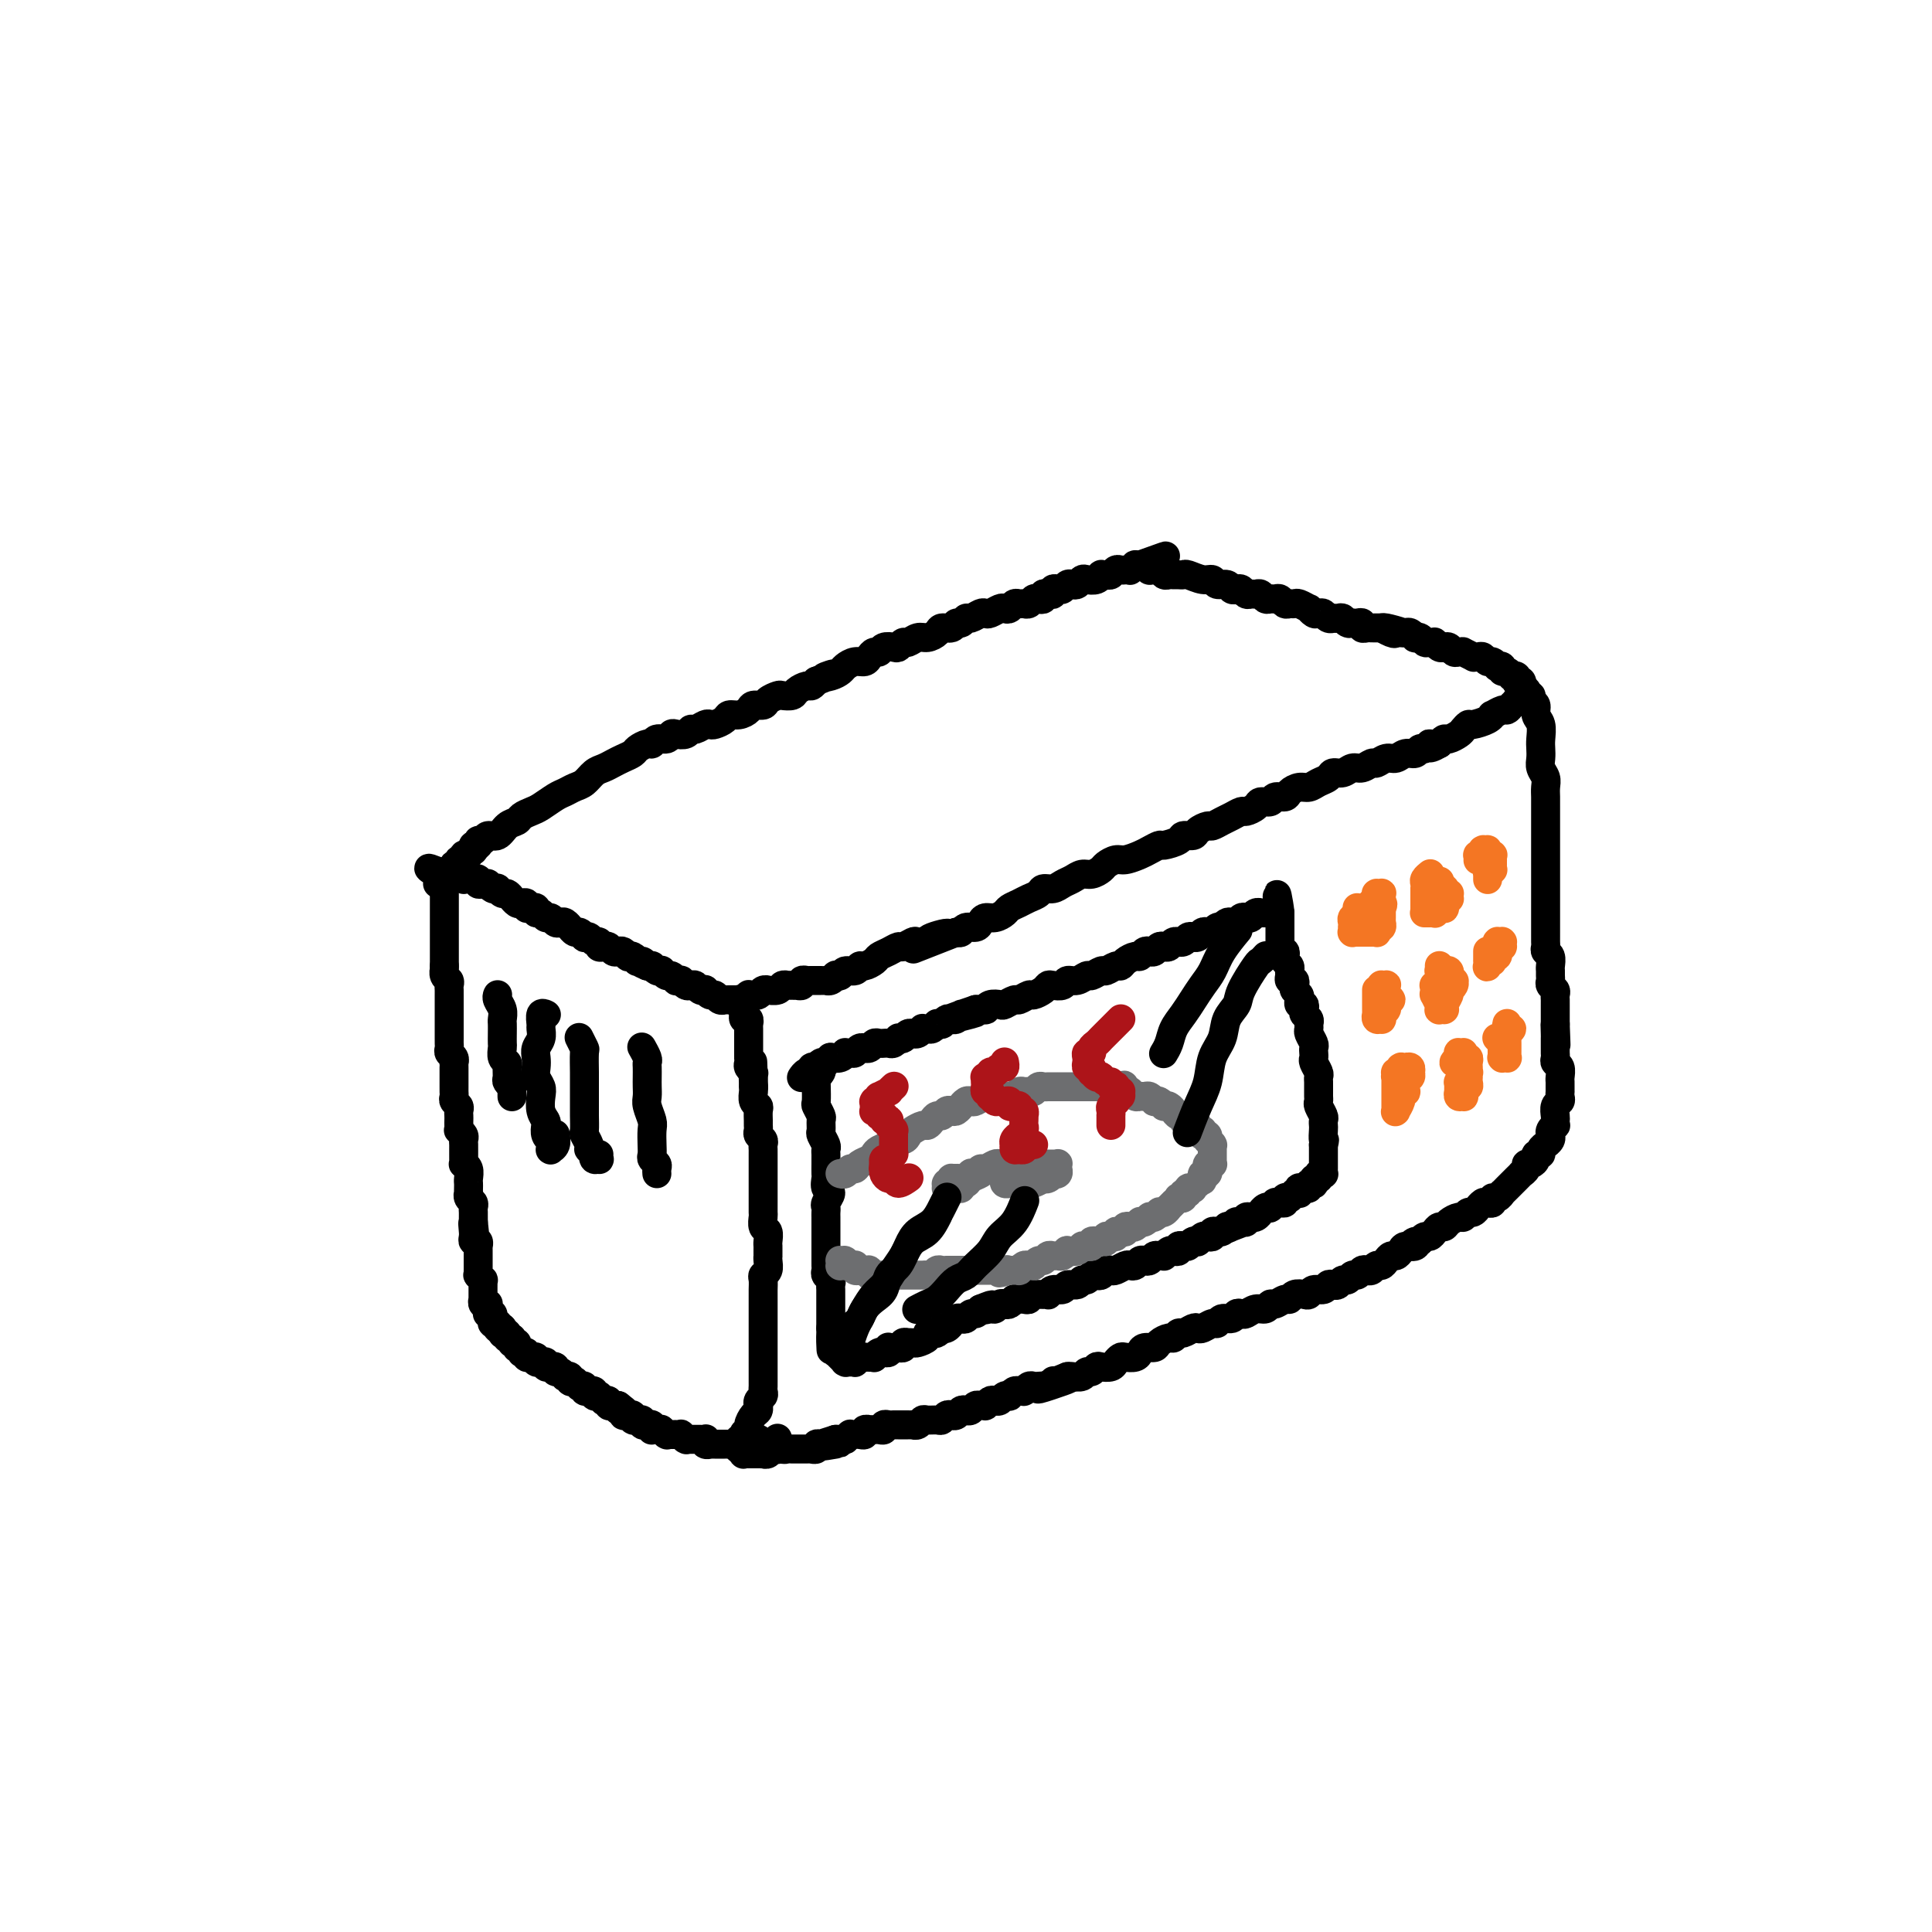 <svg viewBox='0 0 400 400' version='1.1' xmlns='http://www.w3.org/2000/svg' xmlns:xlink='http://www.w3.org/1999/xlink'><g fill='none' stroke='#000000' stroke-width='6' stroke-linecap='round' stroke-linejoin='round'><path d='M99,175c0.009,-0.009 0.018,-0.017 0,0c-0.018,0.017 -0.061,0.061 0,0c0.061,-0.061 0.228,-0.226 0,0c-0.228,0.226 -0.850,0.844 -1,1c-0.150,0.156 0.171,-0.150 0,0c-0.171,0.150 -0.835,0.757 -1,1c-0.165,0.243 0.167,0.122 0,0c-0.167,-0.122 -0.833,-0.244 -1,0c-0.167,0.244 0.167,0.854 0,1c-0.167,0.146 -0.833,-0.172 -1,0c-0.167,0.172 0.165,0.834 0,1c-0.165,0.166 -0.828,-0.166 -1,0c-0.172,0.166 0.146,0.828 0,1c-0.146,0.172 -0.757,-0.146 -1,0c-0.243,0.146 -0.118,0.757 0,1c0.118,0.243 0.228,0.117 0,0c-0.228,-0.117 -0.793,-0.224 -1,0c-0.207,0.224 -0.055,0.778 0,1c0.055,0.222 0.015,0.112 0,0c-0.015,-0.112 -0.004,-0.227 0,0c0.004,0.227 0.001,0.797 0,1c-0.001,0.203 -0.000,0.041 0,0c0.000,-0.041 0.000,0.041 0,0c-0.000,-0.041 -0.000,-0.203 0,0c0.000,0.203 0.000,0.773 0,1c-0.000,0.227 -0.000,0.112 0,0c0.000,-0.112 0.000,-0.222 0,0c-0.000,0.222 -0.000,0.776 0,1c0.000,0.224 0.000,0.117 0,0c-0.000,-0.117 -0.000,-0.243 0,0c0.000,0.243 0.000,0.854 0,1c-0.000,0.146 -0.000,-0.172 0,0c0.000,0.172 0.000,0.833 0,1c-0.000,0.167 -0.000,-0.162 0,0c0.000,0.162 0.000,0.813 0,1c-0.000,0.187 -0.000,-0.089 0,0c0.000,0.089 0.000,0.545 0,1c-0.000,0.455 -0.000,0.910 0,1c0.000,0.090 0.000,-0.183 0,0c-0.000,0.183 -0.000,0.824 0,1c0.000,0.176 0.000,-0.112 0,0c0.000,0.112 -0.000,0.625 0,1c0.000,0.375 0.000,0.611 0,1c0.000,0.389 -0.000,0.930 0,1c0.000,0.070 0.000,-0.332 0,0c0.000,0.332 -0.000,1.398 0,2c0.000,0.602 0.000,0.739 0,1c0.000,0.261 -0.000,0.647 0,1c0.000,0.353 0.000,0.672 0,1c0.000,0.328 0.000,0.664 0,1'/><path d='M92,200c0.016,2.654 0.057,1.288 0,1c-0.057,-0.288 -0.211,0.501 0,1c0.211,0.499 0.789,0.707 1,1c0.211,0.293 0.057,0.670 0,1c-0.057,0.330 -0.015,0.613 0,1c0.015,0.387 0.004,0.877 0,1c-0.004,0.123 -0.001,-0.123 0,0c0.001,0.123 0.000,0.614 0,1c-0.000,0.386 -0.000,0.666 0,1c0.000,0.334 0.000,0.723 0,1c-0.000,0.277 -0.000,0.441 0,1c0.000,0.559 0.000,1.512 0,2c-0.000,0.488 -0.001,0.512 0,1c0.001,0.488 0.004,1.440 0,2c-0.004,0.560 -0.015,0.728 0,1c0.015,0.272 0.057,0.646 0,1c-0.057,0.354 -0.211,0.686 0,1c0.211,0.314 0.789,0.610 1,1c0.211,0.390 0.057,0.874 0,1c-0.057,0.126 -0.015,-0.106 0,0c0.015,0.106 0.004,0.549 0,1c-0.004,0.451 -0.001,0.908 0,1c0.001,0.092 0.000,-0.183 0,0c-0.000,0.183 -0.000,0.822 0,1c0.000,0.178 0.000,-0.107 0,0c-0.000,0.107 -0.001,0.606 0,1c0.001,0.394 0.004,0.683 0,1c-0.004,0.317 -0.015,0.662 0,1c0.015,0.338 0.057,0.668 0,1c-0.057,0.332 -0.211,0.666 0,1c0.211,0.334 0.789,0.666 1,1c0.211,0.334 0.057,0.668 0,1c-0.057,0.332 -0.016,0.663 0,1c0.016,0.337 0.008,0.682 0,1c-0.008,0.318 -0.016,0.610 0,1c0.016,0.390 0.057,0.878 0,1c-0.057,0.122 -0.211,-0.122 0,0c0.211,0.122 0.789,0.610 1,1c0.211,0.390 0.057,0.682 0,1c-0.057,0.318 -0.015,0.664 0,1c0.015,0.336 0.003,0.664 0,1c-0.003,0.336 0.003,0.680 0,1c-0.003,0.320 -0.015,0.614 0,1c0.015,0.386 0.057,0.863 0,1c-0.057,0.137 -0.211,-0.066 0,0c0.211,0.066 0.789,0.400 1,1c0.211,0.600 0.057,1.466 0,2c-0.057,0.534 -0.016,0.734 0,1c0.016,0.266 0.008,0.596 0,1c-0.008,0.404 -0.016,0.882 0,1c0.016,0.118 0.057,-0.123 0,0c-0.057,0.123 -0.211,0.611 0,1c0.211,0.389 0.789,0.677 1,1c0.211,0.323 0.057,0.679 0,1c-0.057,0.321 -0.015,0.608 0,1c0.015,0.392 0.004,0.889 0,1c-0.004,0.111 -0.001,-0.162 0,0c0.001,0.162 0.000,0.761 0,1c-0.000,0.239 -0.000,0.120 0,0'/><path d='M98,253c0.928,8.362 0.248,2.766 0,1c-0.248,-1.766 -0.063,0.296 0,1c0.063,0.704 0.003,0.049 0,0c-0.003,-0.049 0.052,0.508 0,1c-0.052,0.492 -0.210,0.921 0,1c0.210,0.079 0.788,-0.190 1,0c0.212,0.190 0.057,0.839 0,1c-0.057,0.161 -0.015,-0.164 0,0c0.015,0.164 0.004,0.819 0,1c-0.004,0.181 -0.001,-0.110 0,0c0.001,0.110 0.000,0.622 0,1c-0.000,0.378 -0.000,0.622 0,1c0.000,0.378 0.000,0.890 0,1c-0.000,0.110 -0.001,-0.182 0,0c0.001,0.182 0.004,0.837 0,1c-0.004,0.163 -0.015,-0.168 0,0c0.015,0.168 0.057,0.834 0,1c-0.057,0.166 -0.211,-0.167 0,0c0.211,0.167 0.789,0.833 1,1c0.211,0.167 0.057,-0.167 0,0c-0.057,0.167 -0.015,0.833 0,1c0.015,0.167 0.004,-0.167 0,0c-0.004,0.167 -0.001,0.833 0,1c0.001,0.167 0.000,-0.166 0,0c-0.000,0.166 -0.000,0.829 0,1c0.000,0.171 0.000,-0.151 0,0c-0.000,0.151 -0.001,0.776 0,1c0.001,0.224 0.004,0.046 0,0c-0.004,-0.046 -0.015,0.039 0,0c0.015,-0.039 0.057,-0.203 0,0c-0.057,0.203 -0.211,0.772 0,1c0.211,0.228 0.789,0.114 1,0c0.211,-0.114 0.057,-0.228 0,0c-0.057,0.228 -0.015,0.797 0,1c0.015,0.203 0.004,0.040 0,0c-0.004,-0.040 -0.001,0.042 0,0c0.001,-0.042 0.000,-0.207 0,0c-0.000,0.207 0.000,0.788 0,1c-0.000,0.212 -0.001,0.057 0,0c0.001,-0.057 0.004,-0.016 0,0c-0.004,0.016 -0.015,0.008 0,0c0.015,-0.008 0.057,-0.016 0,0c-0.057,0.016 -0.211,0.057 0,0c0.211,-0.057 0.789,-0.212 1,0c0.211,0.212 0.057,0.793 0,1c-0.057,0.207 -0.015,0.041 0,0c0.015,-0.041 0.003,0.041 0,0c-0.003,-0.041 0.003,-0.207 0,0c-0.003,0.207 -0.015,0.788 0,1c0.015,0.212 0.057,0.056 0,0c-0.057,-0.056 -0.211,-0.011 0,0c0.211,0.011 0.789,-0.011 1,0c0.211,0.011 0.056,0.056 0,0c-0.056,-0.056 -0.011,-0.211 0,0c0.011,0.211 -0.011,0.789 0,1c0.011,0.211 0.055,0.057 0,0c-0.055,-0.057 -0.211,-0.015 0,0c0.211,0.015 0.788,0.004 1,0c0.212,-0.004 0.061,-0.001 0,0c-0.061,0.001 -0.030,0.001 0,0'/><path d='M104,275c0.928,3.343 0.249,0.699 0,0c-0.249,-0.699 -0.068,0.545 0,1c0.068,0.455 0.022,0.121 0,0c-0.022,-0.121 -0.020,-0.029 0,0c0.020,0.029 0.058,-0.006 0,0c-0.058,0.006 -0.213,0.055 0,0c0.213,-0.055 0.793,-0.212 1,0c0.207,0.212 0.041,0.793 0,1c-0.041,0.207 0.042,0.041 0,0c-0.042,-0.041 -0.208,0.042 0,0c0.208,-0.042 0.792,-0.208 1,0c0.208,0.208 0.042,0.792 0,1c-0.042,0.208 0.042,0.042 0,0c-0.042,-0.042 -0.208,0.040 0,0c0.208,-0.040 0.792,-0.203 1,0c0.208,0.203 0.041,0.773 0,1c-0.041,0.227 0.046,0.112 0,0c-0.046,-0.112 -0.223,-0.223 0,0c0.223,0.223 0.848,0.778 1,1c0.152,0.222 -0.169,0.112 0,0c0.169,-0.112 0.829,-0.226 1,0c0.171,0.226 -0.146,0.792 0,1c0.146,0.208 0.756,0.060 1,0c0.244,-0.060 0.122,-0.030 0,0c-0.122,0.030 -0.244,0.061 0,0c0.244,-0.061 0.854,-0.213 1,0c0.146,0.213 -0.172,0.793 0,1c0.172,0.207 0.835,0.041 1,0c0.165,-0.041 -0.167,0.042 0,0c0.167,-0.042 0.833,-0.208 1,0c0.167,0.208 -0.166,0.792 0,1c0.166,0.208 0.832,0.041 1,0c0.168,-0.041 -0.161,0.045 0,0c0.161,-0.045 0.813,-0.222 1,0c0.187,0.222 -0.089,0.843 0,1c0.089,0.157 0.545,-0.150 1,0c0.455,0.150 0.911,0.759 1,1c0.089,0.241 -0.187,0.116 0,0c0.187,-0.116 0.839,-0.224 1,0c0.161,0.224 -0.168,0.778 0,1c0.168,0.222 0.834,0.111 1,0c0.166,-0.111 -0.167,-0.222 0,0c0.167,0.222 0.833,0.777 1,1c0.167,0.223 -0.167,0.112 0,0c0.167,-0.112 0.833,-0.227 1,0c0.167,0.227 -0.167,0.797 0,1c0.167,0.203 0.833,0.041 1,0c0.167,-0.041 -0.167,0.041 0,0c0.167,-0.041 0.833,-0.203 1,0c0.167,0.203 -0.167,0.773 0,1c0.167,0.227 0.833,0.112 1,0c0.167,-0.112 -0.166,-0.223 0,0c0.166,0.223 0.832,0.778 1,1c0.168,0.222 -0.162,0.112 0,0c0.162,-0.112 0.817,-0.226 1,0c0.183,0.226 -0.104,0.792 0,1c0.104,0.208 0.601,0.060 1,0c0.399,-0.060 0.699,-0.030 1,0'/><path d='M128,291c3.649,2.718 0.772,1.512 0,1c-0.772,-0.512 0.563,-0.329 1,0c0.437,0.329 -0.022,0.806 0,1c0.022,0.194 0.527,0.105 1,0c0.473,-0.105 0.915,-0.225 1,0c0.085,0.225 -0.189,0.796 0,1c0.189,0.204 0.839,0.041 1,0c0.161,-0.041 -0.167,0.042 0,0c0.167,-0.042 0.828,-0.207 1,0c0.172,0.207 -0.146,0.787 0,1c0.146,0.213 0.757,0.061 1,0c0.243,-0.061 0.117,-0.030 0,0c-0.117,0.030 -0.224,0.061 0,0c0.224,-0.061 0.778,-0.212 1,0c0.222,0.212 0.111,0.789 0,1c-0.111,0.211 -0.222,0.056 0,0c0.222,-0.056 0.778,-0.015 1,0c0.222,0.015 0.111,0.003 0,0c-0.111,-0.003 -0.222,0.003 0,0c0.222,-0.003 0.777,-0.015 1,0c0.223,0.015 0.112,0.057 0,0c-0.112,-0.057 -0.227,-0.211 0,0c0.227,0.211 0.797,0.789 1,1c0.203,0.211 0.041,0.057 0,0c-0.041,-0.057 0.041,-0.015 0,0c-0.041,0.015 -0.203,0.004 0,0c0.203,-0.004 0.773,-0.001 1,0c0.227,0.001 0.112,0.000 0,0c-0.112,-0.000 -0.222,0.000 0,0c0.222,-0.000 0.777,-0.001 1,0c0.223,0.001 0.116,0.004 0,0c-0.116,-0.004 -0.241,-0.015 0,0c0.241,0.015 0.848,0.057 1,0c0.152,-0.057 -0.151,-0.211 0,0c0.151,0.211 0.758,0.789 1,1c0.242,0.211 0.120,0.057 0,0c-0.120,-0.057 -0.238,-0.015 0,0c0.238,0.015 0.833,0.004 1,0c0.167,-0.004 -0.095,-0.001 0,0c0.095,0.001 0.548,-0.001 1,0c0.452,0.001 0.905,0.004 1,0c0.095,-0.004 -0.167,-0.015 0,0c0.167,0.015 0.762,0.057 1,0c0.238,-0.057 0.120,-0.211 0,0c-0.120,0.211 -0.244,0.789 0,1c0.244,0.211 0.854,0.057 1,0c0.146,-0.057 -0.171,-0.015 0,0c0.171,0.015 0.829,0.004 1,0c0.171,-0.004 -0.146,-0.001 0,0c0.146,0.001 0.756,0.000 1,0c0.244,-0.000 0.122,-0.000 0,0c-0.122,0.000 -0.244,0.000 0,0c0.244,-0.000 0.854,-0.000 1,0c0.146,0.000 -0.172,0.001 0,0c0.172,-0.001 0.834,-0.004 1,0c0.166,0.004 -0.166,0.015 0,0c0.166,-0.015 0.828,-0.056 1,0c0.172,0.056 -0.146,0.207 0,0c0.146,-0.207 0.756,-0.774 1,-1c0.244,-0.226 0.122,-0.113 0,0'/><path d='M153,298c2.483,-0.019 1.191,-0.568 1,-1c-0.191,-0.432 0.719,-0.747 1,-1c0.281,-0.253 -0.068,-0.445 0,-1c0.068,-0.555 0.553,-1.472 1,-2c0.447,-0.528 0.856,-0.666 1,-1c0.144,-0.334 0.025,-0.863 0,-1c-0.025,-0.137 0.046,0.118 0,0c-0.046,-0.118 -0.208,-0.609 0,-1c0.208,-0.391 0.788,-0.681 1,-1c0.212,-0.319 0.057,-0.667 0,-1c-0.057,-0.333 -0.015,-0.653 0,-1c0.015,-0.347 0.004,-0.722 0,-1c-0.004,-0.278 -0.001,-0.458 0,-1c0.001,-0.542 0.000,-1.445 0,-2c-0.000,-0.555 -0.000,-0.764 0,-1c0.000,-0.236 0.000,-0.501 0,-1c-0.000,-0.499 -0.000,-1.233 0,-2c0.000,-0.767 0.000,-1.568 0,-2c-0.000,-0.432 0.000,-0.496 0,-1c-0.000,-0.504 -0.000,-1.448 0,-2c0.000,-0.552 0.000,-0.711 0,-1c-0.000,-0.289 -0.000,-0.706 0,-1c0.000,-0.294 0.000,-0.464 0,-1c-0.000,-0.536 -0.001,-1.439 0,-2c0.001,-0.561 0.004,-0.779 0,-1c-0.004,-0.221 -0.015,-0.444 0,-1c0.015,-0.556 0.057,-1.445 0,-2c-0.057,-0.555 -0.211,-0.775 0,-1c0.211,-0.225 0.789,-0.456 1,-1c0.211,-0.544 0.057,-1.403 0,-2c-0.057,-0.597 -0.015,-0.932 0,-1c0.015,-0.068 0.005,0.133 0,0c-0.005,-0.133 -0.005,-0.598 0,-1c0.005,-0.402 0.015,-0.742 0,-1c-0.015,-0.258 -0.057,-0.435 0,-1c0.057,-0.565 0.211,-1.517 0,-2c-0.211,-0.483 -0.789,-0.496 -1,-1c-0.211,-0.504 -0.057,-1.498 0,-2c0.057,-0.502 0.015,-0.510 0,-1c-0.015,-0.490 -0.004,-1.460 0,-2c0.004,-0.540 0.001,-0.649 0,-1c-0.001,-0.351 -0.000,-0.945 0,-2c0.000,-1.055 0.000,-2.573 0,-3c-0.000,-0.427 0.000,0.236 0,0c-0.000,-0.236 -0.000,-1.373 0,-2c0.000,-0.627 0.001,-0.745 0,-1c-0.001,-0.255 -0.004,-0.646 0,-1c0.004,-0.354 0.015,-0.672 0,-1c-0.015,-0.328 -0.057,-0.665 0,-1c0.057,-0.335 0.211,-0.666 0,-1c-0.211,-0.334 -0.789,-0.671 -1,-1c-0.211,-0.329 -0.056,-0.652 0,-1c0.056,-0.348 0.011,-0.722 0,-1c-0.011,-0.278 0.011,-0.459 0,-1c-0.011,-0.541 -0.055,-1.440 0,-2c0.055,-0.560 0.211,-0.779 0,-1c-0.211,-0.221 -0.788,-0.444 -1,-1c-0.212,-0.556 -0.061,-1.445 0,-2c0.061,-0.555 0.030,-0.778 0,-1'/><path d='M156,225c-0.305,-9.770 -0.068,-3.195 0,-1c0.068,2.195 -0.034,0.010 0,-1c0.034,-1.010 0.205,-0.844 0,-1c-0.205,-0.156 -0.787,-0.633 -1,-1c-0.213,-0.367 -0.057,-0.623 0,-1c0.057,-0.377 0.015,-0.875 0,-1c-0.015,-0.125 -0.004,0.121 0,0c0.004,-0.121 0.001,-0.611 0,-1c-0.001,-0.389 -0.000,-0.678 0,-1c0.000,-0.322 0.000,-0.677 0,-1c-0.000,-0.323 0.000,-0.612 0,-1c-0.000,-0.388 -0.000,-0.873 0,-1c0.000,-0.127 0.001,0.106 0,0c-0.001,-0.106 -0.004,-0.549 0,-1c0.004,-0.451 0.015,-0.909 0,-1c-0.015,-0.091 -0.057,0.187 0,0c0.057,-0.187 0.211,-0.839 0,-1c-0.211,-0.161 -0.789,0.167 -1,0c-0.211,-0.167 -0.057,-0.830 0,-1c0.057,-0.170 0.015,0.152 0,0c-0.015,-0.152 -0.004,-0.776 0,-1c0.004,-0.224 0.001,-0.046 0,0c-0.001,0.046 -0.000,-0.040 0,0c0.000,0.040 -0.000,0.207 0,0c0.000,-0.207 0.001,-0.788 0,-1c-0.001,-0.212 -0.004,-0.056 0,0c0.004,0.056 0.015,0.011 0,0c-0.015,-0.011 -0.056,0.011 0,0c0.056,-0.011 0.207,-0.056 0,0c-0.207,0.056 -0.774,0.211 -1,0c-0.226,-0.211 -0.112,-0.789 0,-1c0.112,-0.211 0.222,-0.057 0,0c-0.222,0.057 -0.776,0.015 -1,0c-0.224,-0.015 -0.116,-0.004 0,0c0.116,0.004 0.242,0.001 0,0c-0.242,-0.001 -0.852,0.001 -1,0c-0.148,-0.001 0.168,-0.004 0,0c-0.168,0.004 -0.818,0.016 -1,0c-0.182,-0.016 0.105,-0.061 0,0c-0.105,0.061 -0.602,0.226 -1,0c-0.398,-0.226 -0.698,-0.844 -1,-1c-0.302,-0.156 -0.606,0.151 -1,0c-0.394,-0.151 -0.879,-0.759 -1,-1c-0.121,-0.241 0.123,-0.116 0,0c-0.123,0.116 -0.611,0.223 -1,0c-0.389,-0.223 -0.677,-0.778 -1,-1c-0.323,-0.222 -0.679,-0.112 -1,0c-0.321,0.112 -0.607,0.227 -1,0c-0.393,-0.227 -0.893,-0.797 -1,-1c-0.107,-0.203 0.179,-0.039 0,0c-0.179,0.039 -0.822,-0.046 -1,0c-0.178,0.046 0.111,0.222 0,0c-0.111,-0.222 -0.621,-0.843 -1,-1c-0.379,-0.157 -0.627,0.150 -1,0c-0.373,-0.150 -0.870,-0.758 -1,-1c-0.130,-0.242 0.106,-0.117 0,0c-0.106,0.117 -0.554,0.227 -1,0c-0.446,-0.227 -0.889,-0.792 -1,-1c-0.111,-0.208 0.111,-0.059 0,0c-0.111,0.059 -0.556,0.030 -1,0'/><path d='M134,200c-3.102,-1.305 -1.357,-1.068 -1,-1c0.357,0.068 -0.674,-0.033 -1,0c-0.326,0.033 0.053,0.201 0,0c-0.053,-0.201 -0.539,-0.772 -1,-1c-0.461,-0.228 -0.897,-0.113 -1,0c-0.103,0.113 0.127,0.223 0,0c-0.127,-0.223 -0.611,-0.778 -1,-1c-0.389,-0.222 -0.683,-0.111 -1,0c-0.317,0.111 -0.659,0.222 -1,0c-0.341,-0.222 -0.683,-0.776 -1,-1c-0.317,-0.224 -0.609,-0.116 -1,0c-0.391,0.116 -0.879,0.241 -1,0c-0.121,-0.241 0.126,-0.848 0,-1c-0.126,-0.152 -0.625,0.151 -1,0c-0.375,-0.151 -0.625,-0.757 -1,-1c-0.375,-0.243 -0.875,-0.122 -1,0c-0.125,0.122 0.125,0.244 0,0c-0.125,-0.244 -0.625,-0.854 -1,-1c-0.375,-0.146 -0.625,0.171 -1,0c-0.375,-0.171 -0.874,-0.829 -1,-1c-0.126,-0.171 0.121,0.146 0,0c-0.121,-0.146 -0.610,-0.756 -1,-1c-0.390,-0.244 -0.682,-0.122 -1,0c-0.318,0.122 -0.664,0.244 -1,0c-0.336,-0.244 -0.664,-0.854 -1,-1c-0.336,-0.146 -0.681,0.171 -1,0c-0.319,-0.171 -0.611,-0.829 -1,-1c-0.389,-0.171 -0.874,0.147 -1,0c-0.126,-0.147 0.107,-0.758 0,-1c-0.107,-0.242 -0.553,-0.116 -1,0c-0.447,0.116 -0.894,0.223 -1,0c-0.106,-0.223 0.130,-0.777 0,-1c-0.130,-0.223 -0.626,-0.116 -1,0c-0.374,0.116 -0.625,0.242 -1,0c-0.375,-0.242 -0.875,-0.853 -1,-1c-0.125,-0.147 0.125,0.171 0,0c-0.125,-0.171 -0.625,-0.829 -1,-1c-0.375,-0.171 -0.626,0.147 -1,0c-0.374,-0.147 -0.870,-0.757 -1,-1c-0.130,-0.243 0.106,-0.118 0,0c-0.106,0.118 -0.554,0.229 -1,0c-0.446,-0.229 -0.889,-0.797 -1,-1c-0.111,-0.203 0.110,-0.040 0,0c-0.110,0.040 -0.551,-0.042 -1,0c-0.449,0.042 -0.908,0.207 -1,0c-0.092,-0.207 0.181,-0.788 0,-1c-0.181,-0.212 -0.818,-0.056 -1,0c-0.182,0.056 0.091,0.011 0,0c-0.091,-0.011 -0.545,0.011 -1,0c-0.455,-0.011 -0.909,-0.056 -1,0c-0.091,0.056 0.182,0.211 0,0c-0.182,-0.211 -0.818,-0.789 -1,-1c-0.182,-0.211 0.091,-0.057 0,0c-0.091,0.057 -0.546,0.015 -1,0c-0.454,-0.015 -0.906,-0.004 -1,0c-0.094,0.004 0.171,0.001 0,0c-0.171,-0.001 -0.778,-0.000 -1,0c-0.222,0.000 -0.060,0.000 0,0c0.060,-0.000 0.016,-0.000 0,0c-0.016,0.000 -0.005,0.000 0,0c0.005,-0.000 0.002,-0.000 0,0'/><path d='M92,181c-6.440,-2.774 -1.542,-0.208 0,1c1.542,1.208 -0.274,1.060 -1,1c-0.726,-0.060 -0.363,-0.030 0,0'/><path d='M98,176c0.032,0.122 0.064,0.244 0,0c-0.064,-0.244 -0.225,-0.854 0,-1c0.225,-0.146 0.837,0.173 1,0c0.163,-0.173 -0.122,-0.838 0,-1c0.122,-0.162 0.653,0.178 1,0c0.347,-0.178 0.512,-0.874 1,-1c0.488,-0.126 1.300,0.317 2,0c0.700,-0.317 1.289,-1.393 2,-2c0.711,-0.607 1.545,-0.744 2,-1c0.455,-0.256 0.530,-0.632 1,-1c0.470,-0.368 1.333,-0.729 2,-1c0.667,-0.271 1.137,-0.453 2,-1c0.863,-0.547 2.118,-1.460 3,-2c0.882,-0.540 1.391,-0.708 2,-1c0.609,-0.292 1.318,-0.708 2,-1c0.682,-0.292 1.337,-0.459 2,-1c0.663,-0.541 1.333,-1.454 2,-2c0.667,-0.546 1.329,-0.723 2,-1c0.671,-0.277 1.349,-0.653 2,-1c0.651,-0.347 1.274,-0.666 2,-1c0.726,-0.334 1.556,-0.682 2,-1c0.444,-0.318 0.504,-0.606 1,-1c0.496,-0.394 1.428,-0.894 2,-1c0.572,-0.106 0.782,0.182 1,0c0.218,-0.182 0.443,-0.832 1,-1c0.557,-0.168 1.445,0.147 2,0c0.555,-0.147 0.778,-0.756 1,-1c0.222,-0.244 0.444,-0.122 1,0c0.556,0.122 1.444,0.243 2,0c0.556,-0.243 0.778,-0.849 1,-1c0.222,-0.151 0.445,0.153 1,0c0.555,-0.153 1.443,-0.763 2,-1c0.557,-0.237 0.782,-0.101 1,0c0.218,0.101 0.430,0.168 1,0c0.570,-0.168 1.500,-0.571 2,-1c0.500,-0.429 0.572,-0.885 1,-1c0.428,-0.115 1.213,0.110 2,0c0.787,-0.110 1.577,-0.555 2,-1c0.423,-0.445 0.479,-0.890 1,-1c0.521,-0.110 1.506,0.115 2,0c0.494,-0.115 0.499,-0.569 1,-1c0.501,-0.431 1.500,-0.837 2,-1c0.500,-0.163 0.501,-0.081 1,0c0.499,0.081 1.496,0.163 2,0c0.504,-0.163 0.517,-0.569 1,-1c0.483,-0.431 1.438,-0.885 2,-1c0.562,-0.115 0.732,0.110 1,0c0.268,-0.110 0.634,-0.555 1,-1'/><path d='M169,141c5.837,-2.251 2.929,-1.378 2,-1c-0.929,0.378 0.122,0.260 1,0c0.878,-0.260 1.583,-0.661 2,-1c0.417,-0.339 0.545,-0.617 1,-1c0.455,-0.383 1.235,-0.872 2,-1c0.765,-0.128 1.513,0.106 2,0c0.487,-0.106 0.712,-0.550 1,-1c0.288,-0.450 0.640,-0.904 1,-1c0.360,-0.096 0.726,0.166 1,0c0.274,-0.166 0.454,-0.761 1,-1c0.546,-0.239 1.459,-0.120 2,0c0.541,0.120 0.711,0.243 1,0c0.289,-0.243 0.697,-0.852 1,-1c0.303,-0.148 0.500,0.167 1,0c0.500,-0.167 1.304,-0.814 2,-1c0.696,-0.186 1.286,0.090 2,0c0.714,-0.090 1.553,-0.545 2,-1c0.447,-0.455 0.501,-0.911 1,-1c0.499,-0.089 1.442,0.187 2,0c0.558,-0.187 0.731,-0.838 1,-1c0.269,-0.162 0.636,0.167 1,0c0.364,-0.167 0.727,-0.828 1,-1c0.273,-0.172 0.458,0.146 1,0c0.542,-0.146 1.440,-0.757 2,-1c0.560,-0.243 0.780,-0.117 1,0c0.220,0.117 0.440,0.224 1,0c0.560,-0.224 1.459,-0.778 2,-1c0.541,-0.222 0.722,-0.112 1,0c0.278,0.112 0.652,0.227 1,0c0.348,-0.227 0.671,-0.797 1,-1c0.329,-0.203 0.665,-0.041 1,0c0.335,0.041 0.668,-0.041 1,0c0.332,0.041 0.663,0.203 1,0c0.337,-0.203 0.682,-0.773 1,-1c0.318,-0.227 0.611,-0.112 1,0c0.389,0.112 0.874,0.223 1,0c0.126,-0.223 -0.107,-0.778 0,-1c0.107,-0.222 0.553,-0.111 1,0c0.447,0.111 0.893,0.222 1,0c0.107,-0.222 -0.126,-0.778 0,-1c0.126,-0.222 0.611,-0.111 1,0c0.389,0.111 0.682,0.222 1,0c0.318,-0.222 0.662,-0.778 1,-1c0.338,-0.222 0.672,-0.111 1,0c0.328,0.111 0.652,0.222 1,0c0.348,-0.222 0.719,-0.777 1,-1c0.281,-0.223 0.470,-0.112 1,0c0.530,0.112 1.399,0.227 2,0c0.601,-0.227 0.935,-0.797 1,-1c0.065,-0.203 -0.137,-0.040 0,0c0.137,0.040 0.614,-0.042 1,0c0.386,0.042 0.682,0.207 1,0c0.318,-0.207 0.659,-0.787 1,-1c0.341,-0.213 0.684,-0.061 1,0c0.316,0.061 0.605,0.030 1,0c0.395,-0.030 0.894,-0.061 1,0c0.106,0.061 -0.182,0.212 0,0c0.182,-0.212 0.832,-0.789 1,-1c0.168,-0.211 -0.147,-0.057 0,0c0.147,0.057 0.756,0.016 1,0c0.244,-0.016 0.122,-0.008 0,0'/><path d='M236,117c10.381,-3.713 2.834,-0.995 0,0c-2.834,0.995 -0.955,0.267 0,0c0.955,-0.267 0.987,-0.073 1,0c0.013,0.073 0.008,0.023 0,0c-0.008,-0.023 -0.017,-0.020 0,0c0.017,0.020 0.061,0.058 0,0c-0.061,-0.058 -0.227,-0.211 0,0c0.227,0.211 0.849,0.788 1,1c0.151,0.212 -0.167,0.061 0,0c0.167,-0.061 0.818,-0.030 1,0c0.182,0.030 -0.106,0.061 0,0c0.106,-0.061 0.606,-0.212 1,0c0.394,0.212 0.683,0.789 1,1c0.317,0.211 0.660,0.055 1,0c0.340,-0.055 0.675,-0.011 1,0c0.325,0.011 0.640,-0.012 1,0c0.360,0.012 0.764,0.060 1,0c0.236,-0.060 0.305,-0.227 1,0c0.695,0.227 2.018,0.849 3,1c0.982,0.151 1.625,-0.170 2,0c0.375,0.170 0.482,0.829 1,1c0.518,0.171 1.448,-0.147 2,0c0.552,0.147 0.725,0.757 1,1c0.275,0.243 0.651,0.118 1,0c0.349,-0.118 0.671,-0.229 1,0c0.329,0.229 0.666,0.797 1,1c0.334,0.203 0.667,0.040 1,0c0.333,-0.040 0.667,0.042 1,0c0.333,-0.042 0.667,-0.208 1,0c0.333,0.208 0.667,0.792 1,1c0.333,0.208 0.667,0.042 1,0c0.333,-0.042 0.667,0.042 1,0c0.333,-0.042 0.665,-0.208 1,0c0.335,0.208 0.672,0.792 1,1c0.328,0.208 0.647,0.041 1,0c0.353,-0.041 0.738,0.045 1,0c0.262,-0.045 0.399,-0.222 1,0c0.601,0.222 1.667,0.843 2,1c0.333,0.157 -0.066,-0.150 0,0c0.066,0.150 0.596,0.758 1,1c0.404,0.242 0.682,0.117 1,0c0.318,-0.117 0.677,-0.227 1,0c0.323,0.227 0.612,0.792 1,1c0.388,0.208 0.877,0.060 1,0c0.123,-0.060 -0.121,-0.030 0,0c0.121,0.030 0.606,0.061 1,0c0.394,-0.061 0.697,-0.212 1,0c0.303,0.212 0.607,0.788 1,1c0.393,0.212 0.875,0.061 1,0c0.125,-0.061 -0.107,-0.030 0,0c0.107,0.030 0.554,0.061 1,0c0.446,-0.061 0.893,-0.212 1,0c0.107,0.212 -0.125,0.789 0,1c0.125,0.211 0.608,0.057 1,0c0.392,-0.057 0.693,-0.015 1,0c0.307,0.015 0.621,0.004 1,0c0.379,-0.004 0.823,-0.001 1,0c0.177,0.001 0.089,0.001 0,0'/><path d='M286,130c7.914,1.950 2.698,0.327 1,0c-1.698,-0.327 0.122,0.644 1,1c0.878,0.356 0.814,0.099 1,0c0.186,-0.099 0.624,-0.040 1,0c0.376,0.040 0.692,0.062 1,0c0.308,-0.062 0.607,-0.209 1,0c0.393,0.209 0.878,0.774 1,1c0.122,0.226 -0.121,0.113 0,0c0.121,-0.113 0.606,-0.228 1,0c0.394,0.228 0.697,0.797 1,1c0.303,0.203 0.606,0.041 1,0c0.394,-0.041 0.879,0.041 1,0c0.121,-0.041 -0.122,-0.203 0,0c0.122,0.203 0.610,0.772 1,1c0.390,0.228 0.683,0.114 1,0c0.317,-0.114 0.657,-0.228 1,0c0.343,0.228 0.688,0.797 1,1c0.312,0.203 0.591,0.040 1,0c0.409,-0.040 0.950,0.042 1,0c0.050,-0.042 -0.390,-0.209 0,0c0.390,0.209 1.610,0.792 2,1c0.390,0.208 -0.051,0.041 0,0c0.051,-0.041 0.592,0.045 1,0c0.408,-0.045 0.683,-0.222 1,0c0.317,0.222 0.677,0.843 1,1c0.323,0.157 0.608,-0.150 1,0c0.392,0.150 0.892,0.757 1,1c0.108,0.243 -0.177,0.121 0,0c0.177,-0.121 0.817,-0.242 1,0c0.183,0.242 -0.091,0.849 0,1c0.091,0.151 0.546,-0.152 1,0c0.454,0.152 0.905,0.759 1,1c0.095,0.241 -0.167,0.116 0,0c0.167,-0.116 0.763,-0.223 1,0c0.237,0.223 0.116,0.777 0,1c-0.116,0.223 -0.227,0.116 0,0c0.227,-0.116 0.793,-0.241 1,0c0.207,0.241 0.055,0.848 0,1c-0.055,0.152 -0.015,-0.152 0,0c0.015,0.152 0.004,0.759 0,1c-0.004,0.241 -0.001,0.116 0,0c0.001,-0.116 0.001,-0.224 0,0c-0.001,0.224 -0.004,0.778 0,1c0.004,0.222 0.016,0.111 0,0c-0.016,-0.111 -0.060,-0.223 0,0c0.060,0.223 0.223,0.782 0,1c-0.223,0.218 -0.832,0.096 -1,0c-0.168,-0.096 0.105,-0.165 0,0c-0.105,0.165 -0.588,0.565 -1,1c-0.412,0.435 -0.752,0.904 -1,1c-0.248,0.096 -0.403,-0.180 -1,0c-0.597,0.180 -1.637,0.818 -2,1c-0.363,0.182 -0.048,-0.092 0,0c0.048,0.092 -0.171,0.549 -1,1c-0.829,0.451 -2.267,0.895 -3,1c-0.733,0.105 -0.760,-0.130 -1,0c-0.240,0.130 -0.694,0.626 -1,1c-0.306,0.374 -0.463,0.626 -1,1c-0.537,0.374 -1.452,0.870 -2,1c-0.548,0.130 -0.728,-0.106 -1,0c-0.272,0.106 -0.636,0.553 -1,1'/><path d='M298,154c-3.036,1.791 -2.126,0.269 -2,0c0.126,-0.269 -0.533,0.717 -1,1c-0.467,0.283 -0.744,-0.135 -1,0c-0.256,0.135 -0.492,0.825 -1,1c-0.508,0.175 -1.287,-0.164 -2,0c-0.713,0.164 -1.360,0.833 -2,1c-0.640,0.167 -1.274,-0.166 -2,0c-0.726,0.166 -1.545,0.833 -2,1c-0.455,0.167 -0.546,-0.166 -1,0c-0.454,0.166 -1.273,0.832 -2,1c-0.727,0.168 -1.364,-0.163 -2,0c-0.636,0.163 -1.273,0.818 -2,1c-0.727,0.182 -1.545,-0.110 -2,0c-0.455,0.110 -0.546,0.621 -1,1c-0.454,0.379 -1.272,0.628 -2,1c-0.728,0.372 -1.365,0.869 -2,1c-0.635,0.131 -1.268,-0.105 -2,0c-0.732,0.105 -1.562,0.549 -2,1c-0.438,0.451 -0.483,0.908 -1,1c-0.517,0.092 -1.504,-0.182 -2,0c-0.496,0.182 -0.499,0.818 -1,1c-0.501,0.182 -1.499,-0.092 -2,0c-0.501,0.092 -0.504,0.549 -1,1c-0.496,0.451 -1.485,0.895 -2,1c-0.515,0.105 -0.557,-0.130 -1,0c-0.443,0.130 -1.289,0.626 -2,1c-0.711,0.374 -1.289,0.626 -2,1c-0.711,0.374 -1.557,0.870 -2,1c-0.443,0.130 -0.484,-0.106 -1,0c-0.516,0.106 -1.508,0.554 -2,1c-0.492,0.446 -0.484,0.889 -1,1c-0.516,0.111 -1.556,-0.111 -2,0c-0.444,0.111 -0.292,0.554 -1,1c-0.708,0.446 -2.276,0.894 -3,1c-0.724,0.106 -0.602,-0.130 -1,0c-0.398,0.130 -1.315,0.626 -2,1c-0.685,0.374 -1.138,0.625 -2,1c-0.862,0.375 -2.132,0.875 -3,1c-0.868,0.125 -1.335,-0.125 -2,0c-0.665,0.125 -1.529,0.625 -2,1c-0.471,0.375 -0.549,0.625 -1,1c-0.451,0.375 -1.275,0.875 -2,1c-0.725,0.125 -1.350,-0.125 -2,0c-0.650,0.125 -1.325,0.625 -2,1c-0.675,0.375 -1.350,0.625 -2,1c-0.650,0.375 -1.276,0.874 -2,1c-0.724,0.126 -1.546,-0.121 -2,0c-0.454,0.121 -0.541,0.609 -1,1c-0.459,0.391 -1.292,0.683 -2,1c-0.708,0.317 -1.293,0.659 -2,1c-0.707,0.341 -1.538,0.683 -2,1c-0.462,0.317 -0.557,0.611 -1,1c-0.443,0.389 -1.236,0.874 -2,1c-0.764,0.126 -1.500,-0.106 -2,0c-0.500,0.106 -0.764,0.551 -1,1c-0.236,0.449 -0.445,0.904 -1,1c-0.555,0.096 -1.457,-0.166 -2,0c-0.543,0.166 -0.727,0.762 -1,1c-0.273,0.238 -0.637,0.119 -1,0'/><path d='M198,193c-16.036,6.276 -6.127,2.465 -3,1c3.127,-1.465 -0.528,-0.585 -2,0c-1.472,0.585 -0.761,0.874 -1,1c-0.239,0.126 -1.429,0.089 -2,0c-0.571,-0.089 -0.524,-0.231 -1,0c-0.476,0.231 -1.474,0.835 -2,1c-0.526,0.165 -0.578,-0.109 -1,0c-0.422,0.109 -1.212,0.603 -2,1c-0.788,0.397 -1.572,0.699 -2,1c-0.428,0.301 -0.500,0.601 -1,1c-0.500,0.399 -1.429,0.895 -2,1c-0.571,0.105 -0.784,-0.182 -1,0c-0.216,0.182 -0.435,0.832 -1,1c-0.565,0.168 -1.475,-0.147 -2,0c-0.525,0.147 -0.667,0.757 -1,1c-0.333,0.243 -0.859,0.118 -1,0c-0.141,-0.118 0.103,-0.228 0,0c-0.103,0.228 -0.554,0.793 -1,1c-0.446,0.207 -0.889,0.055 -1,0c-0.111,-0.055 0.110,-0.015 0,0c-0.110,0.015 -0.550,0.004 -1,0c-0.450,-0.004 -0.909,-0.001 -1,0c-0.091,0.001 0.187,0.001 0,0c-0.187,-0.001 -0.839,-0.001 -1,0c-0.161,0.001 0.168,0.004 0,0c-0.168,-0.004 -0.834,-0.015 -1,0c-0.166,0.015 0.166,0.057 0,0c-0.166,-0.057 -0.832,-0.211 -1,0c-0.168,0.211 0.161,0.789 0,1c-0.161,0.211 -0.813,0.057 -1,0c-0.187,-0.057 0.090,-0.016 0,0c-0.090,0.016 -0.548,0.008 -1,0c-0.452,-0.008 -0.899,-0.016 -1,0c-0.101,0.016 0.146,0.057 0,0c-0.146,-0.057 -0.683,-0.212 -1,0c-0.317,0.212 -0.413,0.793 -1,1c-0.587,0.207 -1.664,0.041 -2,0c-0.336,-0.041 0.069,0.041 0,0c-0.069,-0.041 -0.611,-0.207 -1,0c-0.389,0.207 -0.625,0.786 -1,1c-0.375,0.214 -0.889,0.061 -1,0c-0.111,-0.061 0.180,-0.030 0,0c-0.180,0.030 -0.833,0.061 -1,0c-0.167,-0.061 0.151,-0.212 0,0c-0.151,0.212 -0.773,0.789 -1,1c-0.227,0.211 -0.061,0.057 0,0c0.061,-0.057 0.016,-0.015 0,0c-0.016,0.015 -0.004,0.004 0,0c0.004,-0.004 0.001,-0.001 0,0c-0.001,0.001 -0.000,0.000 0,0c0.000,-0.000 0.000,-0.000 0,0c-0.000,0.000 -0.000,0.000 0,0'/><path d='M315,143c-0.114,-0.008 -0.228,-0.016 0,0c0.228,0.016 0.797,0.056 1,0c0.203,-0.056 0.039,-0.208 0,0c-0.039,0.208 0.046,0.776 0,1c-0.046,0.224 -0.224,0.105 0,0c0.224,-0.105 0.848,-0.195 1,0c0.152,0.195 -0.170,0.675 0,1c0.170,0.325 0.830,0.496 1,1c0.170,0.504 -0.150,1.342 0,2c0.150,0.658 0.771,1.135 1,2c0.229,0.865 0.065,2.119 0,3c-0.065,0.881 -0.032,1.391 0,2c0.032,0.609 0.061,1.318 0,2c-0.061,0.682 -0.212,1.337 0,2c0.212,0.663 0.789,1.333 1,2c0.211,0.667 0.057,1.329 0,2c-0.057,0.671 -0.015,1.349 0,2c0.015,0.651 0.004,1.274 0,2c-0.004,0.726 -0.001,1.555 0,2c0.001,0.445 0.000,0.504 0,1c-0.000,0.496 -0.000,1.427 0,2c0.000,0.573 0.000,0.787 0,1c-0.000,0.213 -0.000,0.423 0,1c0.000,0.577 0.000,1.520 0,2c-0.000,0.480 -0.000,0.499 0,1c0.000,0.501 0.000,1.486 0,2c-0.000,0.514 -0.000,0.558 0,1c0.000,0.442 0.000,1.283 0,2c-0.000,0.717 -0.000,1.309 0,2c0.000,0.691 0.000,1.480 0,2c-0.000,0.520 -0.000,0.769 0,1c0.000,0.231 0.000,0.442 0,1c-0.000,0.558 -0.000,1.463 0,2c0.000,0.537 0.000,0.707 0,1c-0.000,0.293 -0.001,0.709 0,1c0.001,0.291 0.004,0.458 0,1c-0.004,0.542 -0.015,1.458 0,2c0.015,0.542 0.057,0.708 0,1c-0.057,0.292 -0.211,0.708 0,1c0.211,0.292 0.789,0.459 1,1c0.211,0.541 0.056,1.454 0,2c-0.056,0.546 -0.011,0.724 0,1c0.011,0.276 -0.011,0.651 0,1c0.011,0.349 0.056,0.671 0,1c-0.056,0.329 -0.211,0.666 0,1c0.211,0.334 0.789,0.667 1,1c0.211,0.333 0.057,0.666 0,1c-0.057,0.334 -0.015,0.668 0,1c0.015,0.332 0.004,0.663 0,1c-0.004,0.337 -0.001,0.682 0,1c0.001,0.318 0.000,0.611 0,1c-0.000,0.389 -0.000,0.874 0,1c0.000,0.126 0.000,-0.107 0,0c-0.000,0.107 -0.000,0.553 0,1'/><path d='M322,212c0.309,8.064 0.083,2.724 0,1c-0.083,-1.724 -0.022,0.168 0,1c0.022,0.832 0.005,0.604 0,1c-0.005,0.396 0.002,1.414 0,2c-0.002,0.586 -0.015,0.738 0,1c0.015,0.262 0.057,0.634 0,1c-0.057,0.366 -0.211,0.728 0,1c0.211,0.272 0.789,0.455 1,1c0.211,0.545 0.057,1.452 0,2c-0.057,0.548 -0.015,0.738 0,1c0.015,0.262 0.005,0.595 0,1c-0.005,0.405 -0.005,0.881 0,1c0.005,0.119 0.015,-0.119 0,0c-0.015,0.119 -0.057,0.595 0,1c0.057,0.405 0.211,0.739 0,1c-0.211,0.261 -0.788,0.447 -1,1c-0.212,0.553 -0.061,1.471 0,2c0.061,0.529 0.030,0.667 0,1c-0.030,0.333 -0.061,0.859 0,1c0.061,0.141 0.214,-0.103 0,0c-0.214,0.103 -0.793,0.553 -1,1c-0.207,0.447 -0.040,0.889 0,1c0.040,0.111 -0.046,-0.111 0,0c0.046,0.111 0.224,0.556 0,1c-0.224,0.444 -0.848,0.889 -1,1c-0.152,0.111 0.170,-0.111 0,0c-0.170,0.111 -0.833,0.556 -1,1c-0.167,0.444 0.161,0.889 0,1c-0.161,0.111 -0.813,-0.111 -1,0c-0.187,0.111 0.089,0.556 0,1c-0.089,0.444 -0.545,0.889 -1,1c-0.455,0.111 -0.909,-0.111 -1,0c-0.091,0.111 0.182,0.556 0,1c-0.182,0.444 -0.819,0.889 -1,1c-0.181,0.111 0.092,-0.111 0,0c-0.092,0.111 -0.551,0.556 -1,1c-0.449,0.444 -0.890,0.889 -1,1c-0.110,0.111 0.111,-0.110 0,0c-0.111,0.110 -0.556,0.550 -1,1c-0.444,0.450 -0.889,0.909 -1,1c-0.111,0.091 0.111,-0.186 0,0c-0.111,0.186 -0.554,0.833 -1,1c-0.446,0.167 -0.894,-0.147 -1,0c-0.106,0.147 0.130,0.756 0,1c-0.130,0.244 -0.626,0.122 -1,0c-0.374,-0.122 -0.625,-0.244 -1,0c-0.375,0.244 -0.874,0.854 -1,1c-0.126,0.146 0.122,-0.172 0,0c-0.122,0.172 -0.614,0.833 -1,1c-0.386,0.167 -0.667,-0.162 -1,0c-0.333,0.162 -0.719,0.813 -1,1c-0.281,0.187 -0.456,-0.091 -1,0c-0.544,0.091 -1.455,0.550 -2,1c-0.545,0.450 -0.723,0.890 -1,1c-0.277,0.110 -0.651,-0.112 -1,0c-0.349,0.112 -0.671,0.556 -1,1c-0.329,0.444 -0.666,0.889 -1,1c-0.334,0.111 -0.667,-0.111 -1,0c-0.333,0.111 -0.667,0.556 -1,1'/><path d='M294,257c-2.731,1.328 -1.558,0.150 -1,0c0.558,-0.150 0.500,0.730 0,1c-0.500,0.270 -1.443,-0.068 -2,0c-0.557,0.068 -0.726,0.544 -1,1c-0.274,0.456 -0.651,0.892 -1,1c-0.349,0.108 -0.671,-0.111 -1,0c-0.329,0.111 -0.666,0.552 -1,1c-0.334,0.448 -0.667,0.904 -1,1c-0.333,0.096 -0.667,-0.166 -1,0c-0.333,0.166 -0.667,0.761 -1,1c-0.333,0.239 -0.667,0.121 -1,0c-0.333,-0.121 -0.667,-0.244 -1,0c-0.333,0.244 -0.667,0.854 -1,1c-0.333,0.146 -0.667,-0.171 -1,0c-0.333,0.171 -0.667,0.829 -1,1c-0.333,0.171 -0.666,-0.146 -1,0c-0.334,0.146 -0.671,0.756 -1,1c-0.329,0.244 -0.652,0.122 -1,0c-0.348,-0.122 -0.722,-0.243 -1,0c-0.278,0.243 -0.459,0.849 -1,1c-0.541,0.151 -1.440,-0.151 -2,0c-0.560,0.151 -0.779,0.757 -1,1c-0.221,0.243 -0.444,0.122 -1,0c-0.556,-0.122 -1.444,-0.244 -2,0c-0.556,0.244 -0.778,0.854 -1,1c-0.222,0.146 -0.443,-0.172 -1,0c-0.557,0.172 -1.448,0.834 -2,1c-0.552,0.166 -0.764,-0.166 -1,0c-0.236,0.166 -0.497,0.828 -1,1c-0.503,0.172 -1.247,-0.146 -2,0c-0.753,0.146 -1.515,0.756 -2,1c-0.485,0.244 -0.694,0.122 -1,0c-0.306,-0.122 -0.711,-0.244 -1,0c-0.289,0.244 -0.462,0.854 -1,1c-0.538,0.146 -1.440,-0.171 -2,0c-0.560,0.171 -0.779,0.829 -1,1c-0.221,0.171 -0.444,-0.146 -1,0c-0.556,0.146 -1.444,0.756 -2,1c-0.556,0.244 -0.779,0.122 -1,0c-0.221,-0.122 -0.439,-0.244 -1,0c-0.561,0.244 -1.464,0.853 -2,1c-0.536,0.147 -0.706,-0.167 -1,0c-0.294,0.167 -0.712,0.814 -1,1c-0.288,0.186 -0.444,-0.091 -1,0c-0.556,0.091 -1.510,0.550 -2,1c-0.490,0.450 -0.516,0.891 -1,1c-0.484,0.109 -1.425,-0.115 -2,0c-0.575,0.115 -0.784,0.570 -1,1c-0.216,0.430 -0.438,0.837 -1,1c-0.562,0.163 -1.464,0.082 -2,0c-0.536,-0.082 -0.707,-0.167 -1,0c-0.293,0.167 -0.708,0.585 -1,1c-0.292,0.415 -0.460,0.828 -1,1c-0.540,0.172 -1.453,0.102 -2,0c-0.547,-0.102 -0.728,-0.238 -1,0c-0.272,0.238 -0.637,0.848 -1,1c-0.363,0.152 -0.726,-0.155 -1,0c-0.274,0.155 -0.458,0.773 -1,1c-0.542,0.227 -1.440,0.065 -2,0c-0.560,-0.065 -0.780,-0.032 -1,0'/><path d='M221,285c-11.476,4.559 -3.666,1.957 -1,1c2.666,-0.957 0.190,-0.271 -1,0c-1.190,0.271 -1.092,0.125 -1,0c0.092,-0.125 0.179,-0.229 0,0c-0.179,0.229 -0.625,0.792 -1,1c-0.375,0.208 -0.679,0.059 -1,0c-0.321,-0.059 -0.660,-0.030 -1,0c-0.340,0.030 -0.683,0.061 -1,0c-0.317,-0.061 -0.610,-0.213 -1,0c-0.390,0.213 -0.879,0.793 -1,1c-0.121,0.207 0.126,0.042 0,0c-0.126,-0.042 -0.625,0.040 -1,0c-0.375,-0.040 -0.625,-0.203 -1,0c-0.375,0.203 -0.874,0.773 -1,1c-0.126,0.227 0.121,0.112 0,0c-0.121,-0.112 -0.611,-0.222 -1,0c-0.389,0.222 -0.678,0.778 -1,1c-0.322,0.222 -0.678,0.112 -1,0c-0.322,-0.112 -0.611,-0.227 -1,0c-0.389,0.227 -0.878,0.797 -1,1c-0.122,0.203 0.122,0.041 0,0c-0.122,-0.041 -0.610,0.041 -1,0c-0.390,-0.041 -0.682,-0.203 -1,0c-0.318,0.203 -0.663,0.773 -1,1c-0.337,0.227 -0.668,0.112 -1,0c-0.332,-0.112 -0.667,-0.222 -1,0c-0.333,0.222 -0.666,0.778 -1,1c-0.334,0.222 -0.671,0.112 -1,0c-0.329,-0.112 -0.652,-0.227 -1,0c-0.348,0.227 -0.723,0.797 -1,1c-0.277,0.203 -0.456,0.040 -1,0c-0.544,-0.040 -1.451,0.042 -2,0c-0.549,-0.042 -0.739,-0.207 -1,0c-0.261,0.207 -0.595,0.788 -1,1c-0.405,0.212 -0.883,0.057 -1,0c-0.117,-0.057 0.127,-0.015 0,0c-0.127,0.015 -0.626,0.004 -1,0c-0.374,-0.004 -0.625,-0.001 -1,0c-0.375,0.001 -0.875,-0.001 -1,0c-0.125,0.001 0.125,0.004 0,0c-0.125,-0.004 -0.625,-0.015 -1,0c-0.375,0.015 -0.626,0.057 -1,0c-0.374,-0.057 -0.870,-0.211 -1,0c-0.130,0.211 0.105,0.789 0,1c-0.105,0.211 -0.549,0.057 -1,0c-0.451,-0.057 -0.909,-0.016 -1,0c-0.091,0.016 0.187,0.008 0,0c-0.187,-0.008 -0.837,-0.016 -1,0c-0.163,0.016 0.163,0.057 0,0c-0.163,-0.057 -0.813,-0.211 -1,0c-0.187,0.211 0.089,0.789 0,1c-0.089,0.211 -0.545,0.056 -1,0c-0.455,-0.056 -0.911,-0.011 -1,0c-0.089,0.011 0.187,-0.011 0,0c-0.187,0.011 -0.839,0.056 -1,0c-0.161,-0.056 0.168,-0.211 0,0c-0.168,0.211 -0.832,0.789 -1,1c-0.168,0.211 0.161,0.057 0,0c-0.161,-0.057 -0.813,-0.015 -1,0c-0.187,0.015 0.089,0.004 0,0c-0.089,-0.004 -0.545,-0.002 -1,0'/><path d='M173,298c-7.366,2.238 -1.782,1.332 0,1c1.782,-0.332 -0.239,-0.089 -1,0c-0.761,0.089 -0.260,0.024 0,0c0.260,-0.024 0.281,-0.006 0,0c-0.281,0.006 -0.864,0.001 -1,0c-0.136,-0.001 0.175,0.004 0,0c-0.175,-0.004 -0.835,-0.015 -1,0c-0.165,0.015 0.167,0.057 0,0c-0.167,-0.057 -0.832,-0.211 -1,0c-0.168,0.211 0.161,0.789 0,1c-0.161,0.211 -0.813,0.057 -1,0c-0.187,-0.057 0.090,-0.015 0,0c-0.090,0.015 -0.549,0.004 -1,0c-0.451,-0.004 -0.894,-0.001 -1,0c-0.106,0.001 0.126,0.001 0,0c-0.126,-0.001 -0.611,-0.004 -1,0c-0.389,0.004 -0.682,0.015 -1,0c-0.318,-0.015 -0.662,-0.057 -1,0c-0.338,0.057 -0.669,0.211 -1,0c-0.331,-0.211 -0.662,-0.788 -1,-1c-0.338,-0.212 -0.683,-0.061 -1,0c-0.317,0.061 -0.606,0.030 -1,0c-0.394,-0.030 -0.894,-0.061 -1,0c-0.106,0.061 0.183,0.212 0,0c-0.183,-0.212 -0.837,-0.789 -1,-1c-0.163,-0.211 0.167,-0.057 0,0c-0.167,0.057 -0.830,0.015 -1,0c-0.170,-0.015 0.151,-0.004 0,0c-0.151,0.004 -0.776,0.001 -1,0c-0.224,-0.001 -0.046,-0.000 0,0c0.046,0.000 -0.040,0.000 0,0c0.040,-0.000 0.207,-0.000 0,0c-0.207,0.000 -0.788,0.001 -1,0c-0.212,-0.001 -0.057,-0.004 0,0c0.057,0.004 0.015,0.015 0,0c-0.015,-0.015 -0.004,-0.056 0,0c0.004,0.056 0.001,0.207 0,0c-0.001,-0.207 -0.000,-0.774 0,-1c0.000,-0.226 0.000,-0.113 0,0'/><path d='M153,300c0.000,0.008 0.000,0.015 0,0c-0.000,-0.015 -0.000,-0.053 0,0c0.000,0.053 0.000,0.196 0,0c-0.000,-0.196 -0.000,-0.732 0,-1c0.000,-0.268 0.000,-0.268 0,0c-0.000,0.268 -0.000,0.804 0,1c0.000,0.196 0.000,0.053 0,0c-0.000,-0.053 -0.000,-0.014 0,0c0.000,0.014 0.000,0.004 0,0c-0.000,-0.004 -0.000,-0.001 0,0c0.000,0.001 0.000,0.000 0,0c-0.000,-0.000 -0.001,0.000 0,0c0.001,-0.000 0.004,-0.001 0,0c-0.004,0.001 -0.015,0.004 0,0c0.015,-0.004 0.055,-0.015 0,0c-0.055,0.015 -0.207,0.057 0,0c0.207,-0.057 0.772,-0.211 1,0c0.228,0.211 0.117,0.789 0,1c-0.117,0.211 -0.241,0.057 0,0c0.241,-0.057 0.849,-0.015 1,0c0.151,0.015 -0.153,0.004 0,0c0.153,-0.004 0.763,-0.001 1,0c0.237,0.001 0.101,-0.000 0,0c-0.101,0.000 -0.168,0.001 0,0c0.168,-0.001 0.570,-0.005 1,0c0.430,0.005 0.890,0.017 1,0c0.110,-0.017 -0.128,-0.065 0,0c0.128,0.065 0.623,0.241 1,0c0.377,-0.241 0.637,-0.900 1,-1c0.363,-0.100 0.828,0.358 1,0c0.172,-0.358 0.049,-1.531 0,-2c-0.049,-0.469 -0.025,-0.235 0,0'/><path d='M170,221c-0.002,-0.006 -0.004,-0.012 0,0c0.004,0.012 0.015,0.041 0,0c-0.015,-0.041 -0.057,-0.151 0,0c0.057,0.151 0.211,0.563 0,1c-0.211,0.437 -0.788,0.898 -1,1c-0.212,0.102 -0.058,-0.157 0,0c0.058,0.157 0.019,0.729 0,1c-0.019,0.271 -0.019,0.243 0,1c0.019,0.757 0.058,2.301 0,3c-0.058,0.699 -0.213,0.553 0,1c0.213,0.447 0.793,1.485 1,2c0.207,0.515 0.041,0.505 0,1c-0.041,0.495 0.041,1.495 0,2c-0.041,0.505 -0.207,0.517 0,1c0.207,0.483 0.788,1.438 1,2c0.212,0.562 0.057,0.732 0,1c-0.057,0.268 -0.015,0.634 0,1c0.015,0.366 0.003,0.732 0,1c-0.003,0.268 0.004,0.438 0,1c-0.004,0.562 -0.019,1.516 0,2c0.019,0.484 0.072,0.497 0,1c-0.072,0.503 -0.268,1.497 0,2c0.268,0.503 1.000,0.516 1,1c0.000,0.484 -0.732,1.439 -1,2c-0.268,0.561 -0.072,0.728 0,1c0.072,0.272 0.019,0.650 0,1c-0.019,0.350 -0.005,0.671 0,1c0.005,0.329 0.001,0.665 0,1c-0.001,0.335 -0.000,0.667 0,1c0.000,0.333 0.000,0.667 0,1c-0.000,0.333 -0.000,0.667 0,1c0.000,0.333 0.000,0.667 0,1c-0.000,0.333 -0.000,0.667 0,1c0.000,0.333 0.000,0.667 0,1c-0.000,0.333 -0.001,0.667 0,1c0.001,0.333 0.004,0.667 0,1c-0.004,0.333 -0.015,0.667 0,1c0.015,0.333 0.057,0.667 0,1c-0.057,0.333 -0.211,0.667 0,1c0.211,0.333 0.789,0.667 1,1c0.211,0.333 0.057,0.666 0,1c-0.057,0.334 -0.015,0.668 0,1c0.015,0.332 0.004,0.663 0,1c-0.004,0.337 -0.001,0.682 0,1c0.001,0.318 0.000,0.611 0,1c-0.000,0.389 -0.000,0.874 0,1c0.000,0.126 0.000,-0.107 0,0c-0.000,0.107 -0.000,0.554 0,1c0.000,0.446 0.000,0.890 0,1c-0.000,0.110 -0.000,-0.115 0,0c0.000,0.115 0.000,0.569 0,1c-0.000,0.431 -0.000,0.837 0,1c0.000,0.163 0.000,0.081 0,0'/><path d='M172,275c0.249,8.515 -0.130,2.802 0,1c0.130,-1.802 0.767,0.306 1,1c0.233,0.694 0.063,-0.025 0,0c-0.063,0.025 -0.017,0.795 0,1c0.017,0.205 0.005,-0.155 0,0c-0.005,0.155 -0.002,0.825 0,1c0.002,0.175 0.004,-0.146 0,0c-0.004,0.146 -0.015,0.757 0,1c0.015,0.243 0.057,0.118 0,0c-0.057,-0.118 -0.211,-0.227 0,0c0.211,0.227 0.788,0.792 1,1c0.212,0.208 0.061,0.060 0,0c-0.061,-0.060 -0.030,-0.030 0,0c0.030,0.030 0.060,0.061 0,0c-0.060,-0.061 -0.208,-0.212 0,0c0.208,0.212 0.773,0.789 1,1c0.227,0.211 0.117,0.056 0,0c-0.117,-0.056 -0.242,-0.014 0,0c0.242,0.014 0.852,-0.000 1,0c0.148,0.000 -0.167,0.014 0,0c0.167,-0.014 0.814,-0.056 1,0c0.186,0.056 -0.091,0.211 0,0c0.091,-0.211 0.550,-0.789 1,-1c0.450,-0.211 0.890,-0.056 1,0c0.110,0.056 -0.112,0.011 0,0c0.112,-0.011 0.556,0.011 1,0c0.444,-0.011 0.889,-0.056 1,0c0.111,0.056 -0.110,0.212 0,0c0.110,-0.212 0.552,-0.793 1,-1c0.448,-0.207 0.904,-0.041 1,0c0.096,0.041 -0.166,-0.041 0,0c0.166,0.041 0.762,0.207 1,0c0.238,-0.207 0.120,-0.788 0,-1c-0.120,-0.212 -0.242,-0.057 0,0c0.242,0.057 0.848,0.015 1,0c0.152,-0.015 -0.151,-0.003 0,0c0.151,0.003 0.757,-0.003 1,0c0.243,0.003 0.122,0.015 0,0c-0.122,-0.015 -0.244,-0.056 0,0c0.244,0.056 0.853,0.211 1,0c0.147,-0.211 -0.169,-0.788 0,-1c0.169,-0.212 0.824,-0.060 1,0c0.176,0.060 -0.125,0.026 0,0c0.125,-0.026 0.678,-0.046 1,0c0.322,0.046 0.415,0.157 1,0c0.585,-0.157 1.663,-0.582 2,-1c0.337,-0.418 -0.068,-0.830 0,-1c0.068,-0.170 0.609,-0.097 1,0c0.391,0.097 0.630,0.218 1,0c0.370,-0.218 0.869,-0.775 1,-1c0.131,-0.225 -0.105,-0.116 0,0c0.105,0.116 0.553,0.241 1,0c0.447,-0.241 0.893,-0.848 1,-1c0.107,-0.152 -0.126,0.152 0,0c0.126,-0.152 0.611,-0.758 1,-1c0.389,-0.242 0.682,-0.120 1,0c0.318,0.120 0.663,0.238 1,0c0.337,-0.238 0.668,-0.833 1,-1c0.332,-0.167 0.666,0.095 1,0c0.334,-0.095 0.667,-0.548 1,-1'/><path d='M203,271c4.201,-1.697 1.703,-0.441 1,0c-0.703,0.441 0.389,0.067 1,0c0.611,-0.067 0.742,0.175 1,0c0.258,-0.175 0.643,-0.765 1,-1c0.357,-0.235 0.687,-0.116 1,0c0.313,0.116 0.608,0.227 1,0c0.392,-0.227 0.880,-0.792 1,-1c0.120,-0.208 -0.126,-0.060 0,0c0.126,0.060 0.626,0.030 1,0c0.374,-0.030 0.621,-0.061 1,0c0.379,0.061 0.889,0.212 1,0c0.111,-0.212 -0.176,-0.789 0,-1c0.176,-0.211 0.817,-0.056 1,0c0.183,0.056 -0.091,0.015 0,0c0.091,-0.015 0.546,-0.003 1,0c0.454,0.003 0.908,-0.003 1,0c0.092,0.003 -0.179,0.016 0,0c0.179,-0.016 0.806,-0.061 1,0c0.194,0.061 -0.046,0.228 0,0c0.046,-0.228 0.380,-0.850 1,-1c0.620,-0.150 1.528,0.171 2,0c0.472,-0.171 0.508,-0.834 1,-1c0.492,-0.166 1.441,0.166 2,0c0.559,-0.166 0.727,-0.828 1,-1c0.273,-0.172 0.650,0.146 1,0c0.350,-0.146 0.671,-0.757 1,-1c0.329,-0.243 0.664,-0.117 1,0c0.336,0.117 0.671,0.224 1,0c0.329,-0.224 0.651,-0.778 1,-1c0.349,-0.222 0.723,-0.111 1,0c0.277,0.111 0.455,0.222 1,0c0.545,-0.222 1.455,-0.778 2,-1c0.545,-0.222 0.723,-0.111 1,0c0.277,0.111 0.652,0.222 1,0c0.348,-0.222 0.670,-0.777 1,-1c0.330,-0.223 0.667,-0.112 1,0c0.333,0.112 0.663,0.227 1,0c0.337,-0.227 0.682,-0.797 1,-1c0.318,-0.203 0.610,-0.041 1,0c0.390,0.041 0.879,-0.041 1,0c0.121,0.041 -0.126,0.203 0,0c0.126,-0.203 0.625,-0.773 1,-1c0.375,-0.227 0.625,-0.112 1,0c0.375,0.112 0.874,0.223 1,0c0.126,-0.223 -0.120,-0.778 0,-1c0.120,-0.222 0.606,-0.111 1,0c0.394,0.111 0.697,0.222 1,0c0.303,-0.222 0.606,-0.778 1,-1c0.394,-0.222 0.880,-0.111 1,0c0.120,0.111 -0.127,0.222 0,0c0.127,-0.222 0.626,-0.778 1,-1c0.374,-0.222 0.622,-0.112 1,0c0.378,0.112 0.885,0.226 1,0c0.115,-0.226 -0.163,-0.792 0,-1c0.163,-0.208 0.765,-0.060 1,0c0.235,0.060 0.102,0.030 0,0c-0.102,-0.030 -0.172,-0.060 0,0c0.172,0.060 0.585,0.208 1,0c0.415,-0.208 0.833,-0.774 1,-1c0.167,-0.226 0.084,-0.113 0,0'/><path d='M254,254c8.134,-2.646 2.968,-0.762 1,0c-1.968,0.762 -0.737,0.400 0,0c0.737,-0.400 0.981,-0.840 1,-1c0.019,-0.160 -0.187,-0.042 0,0c0.187,0.042 0.767,0.007 1,0c0.233,-0.007 0.119,0.012 0,0c-0.119,-0.012 -0.243,-0.056 0,0c0.243,0.056 0.852,0.212 1,0c0.148,-0.212 -0.167,-0.793 0,-1c0.167,-0.207 0.814,-0.040 1,0c0.186,0.040 -0.091,-0.045 0,0c0.091,0.045 0.550,0.222 1,0c0.450,-0.222 0.890,-0.843 1,-1c0.110,-0.157 -0.110,0.150 0,0c0.110,-0.150 0.551,-0.758 1,-1c0.449,-0.242 0.908,-0.118 1,0c0.092,0.118 -0.181,0.229 0,0c0.181,-0.229 0.818,-0.797 1,-1c0.182,-0.203 -0.091,-0.041 0,0c0.091,0.041 0.545,-0.041 1,0c0.455,0.041 0.911,0.203 1,0c0.089,-0.203 -0.187,-0.772 0,-1c0.187,-0.228 0.839,-0.114 1,0c0.161,0.114 -0.167,0.228 0,0c0.167,-0.228 0.830,-0.797 1,-1c0.170,-0.203 -0.152,-0.040 0,0c0.152,0.040 0.776,-0.042 1,0c0.224,0.042 0.046,0.207 0,0c-0.046,-0.207 0.040,-0.788 0,-1c-0.040,-0.212 -0.207,-0.057 0,0c0.207,0.057 0.787,0.015 1,0c0.213,-0.015 0.057,-0.004 0,0c-0.057,0.004 -0.016,0.001 0,0c0.016,-0.001 0.008,0.001 0,0c-0.008,-0.001 -0.017,-0.004 0,0c0.017,0.004 0.061,0.015 0,0c-0.061,-0.015 -0.226,-0.056 0,0c0.226,0.056 0.844,0.207 1,0c0.156,-0.207 -0.151,-0.773 0,-1c0.151,-0.227 0.758,-0.114 1,0c0.242,0.114 0.118,0.228 0,0c-0.118,-0.228 -0.229,-0.797 0,-1c0.229,-0.203 0.797,-0.041 1,0c0.203,0.041 0.040,-0.041 0,0c-0.040,0.041 0.042,0.203 0,0c-0.042,-0.203 -0.207,-0.773 0,-1c0.207,-0.227 0.788,-0.112 1,0c0.212,0.112 0.057,0.223 0,0c-0.057,-0.223 -0.015,-0.778 0,-1c0.015,-0.222 0.004,-0.111 0,0c-0.004,0.111 -0.001,0.223 0,0c0.001,-0.223 0.000,-0.782 0,-1c-0.000,-0.218 -0.000,-0.096 0,0c0.000,0.096 0.000,0.166 0,0c-0.000,-0.166 -0.000,-0.569 0,-1c0.000,-0.431 0.000,-0.889 0,-1c-0.000,-0.111 -0.000,0.124 0,0c0.000,-0.124 0.000,-0.607 0,-1c-0.000,-0.393 -0.000,-0.697 0,-1'/><path d='M274,237c0.464,-1.510 0.125,-0.785 0,-1c-0.125,-0.215 -0.037,-1.371 0,-2c0.037,-0.629 0.024,-0.732 0,-1c-0.024,-0.268 -0.059,-0.702 0,-1c0.059,-0.298 0.212,-0.461 0,-1c-0.212,-0.539 -0.789,-1.454 -1,-2c-0.211,-0.546 -0.057,-0.724 0,-1c0.057,-0.276 0.015,-0.652 0,-1c-0.015,-0.348 -0.003,-0.670 0,-1c0.003,-0.330 -0.003,-0.670 0,-1c0.003,-0.330 0.015,-0.652 0,-1c-0.015,-0.348 -0.056,-0.723 0,-1c0.056,-0.277 0.211,-0.456 0,-1c-0.211,-0.544 -0.788,-1.454 -1,-2c-0.212,-0.546 -0.061,-0.727 0,-1c0.061,-0.273 0.030,-0.636 0,-1c-0.030,-0.364 -0.061,-0.727 0,-1c0.061,-0.273 0.213,-0.454 0,-1c-0.213,-0.546 -0.793,-1.456 -1,-2c-0.207,-0.544 -0.042,-0.723 0,-1c0.042,-0.277 -0.040,-0.653 0,-1c0.040,-0.347 0.203,-0.667 0,-1c-0.203,-0.333 -0.773,-0.681 -1,-1c-0.227,-0.319 -0.112,-0.610 0,-1c0.112,-0.390 0.223,-0.878 0,-1c-0.223,-0.122 -0.778,0.122 -1,0c-0.222,-0.122 -0.111,-0.611 0,-1c0.111,-0.389 0.222,-0.678 0,-1c-0.222,-0.322 -0.777,-0.678 -1,-1c-0.223,-0.322 -0.112,-0.611 0,-1c0.112,-0.389 0.227,-0.878 0,-1c-0.227,-0.122 -0.797,0.122 -1,0c-0.203,-0.122 -0.041,-0.610 0,-1c0.041,-0.390 -0.041,-0.683 0,-1c0.041,-0.317 0.203,-0.658 0,-1c-0.203,-0.342 -0.772,-0.684 -1,-1c-0.228,-0.316 -0.114,-0.605 0,-1c0.114,-0.395 0.227,-0.894 0,-1c-0.227,-0.106 -0.793,0.182 -1,0c-0.207,-0.182 -0.056,-0.832 0,-1c0.056,-0.168 0.015,0.148 0,0c-0.015,-0.148 -0.004,-0.758 0,-1c0.004,-0.242 0.001,-0.116 0,0c-0.001,0.116 -0.000,0.223 0,0c0.000,-0.223 0.000,-0.777 0,-1c-0.000,-0.223 -0.000,-0.116 0,0c0.000,0.116 0.000,0.242 0,0c-0.000,-0.242 -0.000,-0.853 0,-1c0.000,-0.147 0.000,0.171 0,0c-0.000,-0.171 -0.000,-0.829 0,-1c0.000,-0.171 0.000,0.147 0,0c-0.000,-0.147 -0.000,-0.757 0,-1c0.000,-0.243 0.000,-0.118 0,0c-0.000,0.118 -0.000,0.229 0,0c0.000,-0.229 0.000,-0.797 0,-1c-0.000,-0.203 -0.000,-0.041 0,0c0.000,0.041 0.000,-0.041 0,0c-0.000,0.041 -0.000,0.203 0,0c0.000,-0.203 0.000,-0.772 0,-1c-0.000,-0.228 -0.000,-0.114 0,0'/><path d='M265,189c-1.327,-7.426 -0.144,-1.990 0,0c0.144,1.990 -0.750,0.533 -1,0c-0.250,-0.533 0.144,-0.143 0,0c-0.144,0.143 -0.827,0.038 -1,0c-0.173,-0.038 0.165,-0.010 0,0c-0.165,0.010 -0.832,0.002 -1,0c-0.168,-0.002 0.162,0.003 0,0c-0.162,-0.003 -0.817,-0.015 -1,0c-0.183,0.015 0.106,0.056 0,0c-0.106,-0.056 -0.606,-0.207 -1,0c-0.394,0.207 -0.683,0.774 -1,1c-0.317,0.226 -0.662,0.112 -1,0c-0.338,-0.112 -0.669,-0.223 -1,0c-0.331,0.223 -0.662,0.778 -1,1c-0.338,0.222 -0.682,0.111 -1,0c-0.318,-0.111 -0.610,-0.222 -1,0c-0.390,0.222 -0.878,0.778 -1,1c-0.122,0.222 0.122,0.111 0,0c-0.122,-0.111 -0.610,-0.222 -1,0c-0.390,0.222 -0.682,0.778 -1,1c-0.318,0.222 -0.663,0.111 -1,0c-0.337,-0.111 -0.667,-0.222 -1,0c-0.333,0.222 -0.667,0.777 -1,1c-0.333,0.223 -0.663,0.112 -1,0c-0.337,-0.112 -0.682,-0.227 -1,0c-0.318,0.227 -0.610,0.797 -1,1c-0.390,0.203 -0.878,0.041 -1,0c-0.122,-0.041 0.122,0.041 0,0c-0.122,-0.041 -0.610,-0.203 -1,0c-0.390,0.203 -0.682,0.773 -1,1c-0.318,0.227 -0.663,0.112 -1,0c-0.337,-0.112 -0.668,-0.222 -1,0c-0.332,0.222 -0.665,0.777 -1,1c-0.335,0.223 -0.671,0.115 -1,0c-0.329,-0.115 -0.652,-0.237 -1,0c-0.348,0.237 -0.722,0.833 -1,1c-0.278,0.167 -0.460,-0.095 -1,0c-0.540,0.095 -1.439,0.546 -2,1c-0.561,0.454 -0.784,0.910 -1,1c-0.216,0.090 -0.424,-0.187 -1,0c-0.576,0.187 -1.519,0.839 -2,1c-0.481,0.161 -0.500,-0.168 -1,0c-0.500,0.168 -1.481,0.833 -2,1c-0.519,0.167 -0.577,-0.165 -1,0c-0.423,0.165 -1.213,0.828 -2,1c-0.787,0.172 -1.572,-0.147 -2,0c-0.428,0.147 -0.500,0.762 -1,1c-0.500,0.238 -1.428,0.101 -2,0c-0.572,-0.101 -0.787,-0.167 -1,0c-0.213,0.167 -0.423,0.565 -1,1c-0.577,0.435 -1.521,0.905 -2,1c-0.479,0.095 -0.495,-0.184 -1,0c-0.505,0.184 -1.501,0.833 -2,1c-0.499,0.167 -0.502,-0.148 -1,0c-0.498,0.148 -1.491,0.758 -2,1c-0.509,0.242 -0.534,0.117 -1,0c-0.466,-0.117 -1.372,-0.227 -2,0c-0.628,0.227 -0.977,0.792 -1,1c-0.023,0.208 0.279,0.059 0,0c-0.279,-0.059 -1.140,-0.030 -2,0'/><path d='M202,209c-9.925,3.316 -3.237,1.607 -1,1c2.237,-0.607 0.022,-0.111 -1,0c-1.022,0.111 -0.852,-0.163 -1,0c-0.148,0.163 -0.613,0.761 -1,1c-0.387,0.239 -0.696,0.117 -1,0c-0.304,-0.117 -0.602,-0.228 -1,0c-0.398,0.228 -0.894,0.797 -1,1c-0.106,0.203 0.179,0.040 0,0c-0.179,-0.040 -0.823,0.042 -1,0c-0.177,-0.042 0.111,-0.208 0,0c-0.111,0.208 -0.621,0.792 -1,1c-0.379,0.208 -0.627,0.042 -1,0c-0.373,-0.042 -0.870,0.042 -1,0c-0.130,-0.042 0.106,-0.208 0,0c-0.106,0.208 -0.553,0.792 -1,1c-0.447,0.208 -0.894,0.042 -1,0c-0.106,-0.042 0.130,0.040 0,0c-0.130,-0.040 -0.626,-0.203 -1,0c-0.374,0.203 -0.625,0.772 -1,1c-0.375,0.228 -0.875,0.114 -1,0c-0.125,-0.114 0.125,-0.227 0,0c-0.125,0.227 -0.625,0.793 -1,1c-0.375,0.207 -0.625,0.054 -1,0c-0.375,-0.054 -0.874,-0.011 -1,0c-0.126,0.011 0.120,-0.011 0,0c-0.120,0.011 -0.606,0.056 -1,0c-0.394,-0.056 -0.697,-0.212 -1,0c-0.303,0.212 -0.606,0.793 -1,1c-0.394,0.207 -0.879,0.041 -1,0c-0.121,-0.041 0.121,0.042 0,0c-0.121,-0.042 -0.606,-0.208 -1,0c-0.394,0.208 -0.696,0.792 -1,1c-0.304,0.208 -0.611,0.042 -1,0c-0.389,-0.042 -0.860,0.040 -1,0c-0.140,-0.040 0.049,-0.203 0,0c-0.049,0.203 -0.338,0.773 -1,1c-0.662,0.227 -1.697,0.112 -2,0c-0.303,-0.112 0.125,-0.223 0,0c-0.125,0.223 -0.803,0.778 -1,1c-0.197,0.222 0.087,0.111 0,0c-0.087,-0.111 -0.544,-0.222 -1,0c-0.456,0.222 -0.909,0.776 -1,1c-0.091,0.224 0.182,0.116 0,0c-0.182,-0.116 -0.819,-0.241 -1,0c-0.181,0.241 0.095,0.849 0,1c-0.095,0.151 -0.561,-0.156 -1,0c-0.439,0.156 -0.850,0.774 -1,1c-0.150,0.226 -0.040,0.061 0,0c0.040,-0.061 0.011,-0.016 0,0c-0.011,0.016 -0.003,0.004 0,0c0.003,-0.004 0.001,-0.001 0,0c-0.001,0.001 -0.000,0.001 0,0'/></g>
<g fill='none' stroke='#F47623' stroke-width='6' stroke-linecap='round' stroke-linejoin='round'><path d='M281,188c-0.002,-0.006 -0.004,-0.013 0,0c0.004,0.013 0.015,0.045 0,0c-0.015,-0.045 -0.057,-0.166 0,0c0.057,0.166 0.211,0.618 0,1c-0.211,0.382 -0.789,0.695 -1,1c-0.211,0.305 -0.057,0.604 0,1c0.057,0.396 0.015,0.891 0,1c-0.015,0.109 -0.005,-0.167 0,0c0.005,0.167 0.005,0.777 0,1c-0.005,0.223 -0.016,0.060 0,0c0.016,-0.060 0.057,-0.016 0,0c-0.057,0.016 -0.212,0.004 0,0c0.212,-0.004 0.793,-0.001 1,0c0.207,0.001 0.041,0.000 0,0c-0.041,-0.000 0.041,-0.000 0,0c-0.041,0.000 -0.207,0.000 0,0c0.207,-0.000 0.788,-0.000 1,0c0.212,0.000 0.057,0.000 0,0c-0.057,-0.000 -0.016,-0.000 0,0c0.016,0.000 0.008,0.000 0,0c-0.008,-0.000 -0.016,-0.000 0,0c0.016,0.000 0.057,-0.000 0,0c-0.057,0.000 -0.212,0.000 0,0c0.212,-0.000 0.793,-0.000 1,0c0.207,0.000 0.041,0.000 0,0c-0.041,-0.000 0.042,-0.000 0,0c-0.042,0.000 -0.208,0.000 0,0c0.208,-0.000 0.792,-0.000 1,0c0.208,0.000 0.042,0.001 0,0c-0.042,-0.001 0.042,-0.004 0,0c-0.042,0.004 -0.208,0.015 0,0c0.208,-0.015 0.792,-0.055 1,0c0.208,0.055 0.042,0.207 0,0c-0.042,-0.207 0.041,-0.773 0,-1c-0.041,-0.227 -0.207,-0.116 0,0c0.207,0.116 0.788,0.237 1,0c0.212,-0.237 0.057,-0.833 0,-1c-0.057,-0.167 -0.015,0.096 0,0c0.015,-0.096 0.004,-0.552 0,-1c-0.004,-0.448 -0.001,-0.890 0,-1c0.001,-0.110 0.000,0.111 0,0c-0.000,-0.111 -0.000,-0.556 0,-1'/><path d='M286,188c0.619,-1.017 0.166,-1.061 0,-1c-0.166,0.061 -0.043,0.227 0,0c0.043,-0.227 0.008,-0.845 0,-1c-0.008,-0.155 0.012,0.155 0,0c-0.012,-0.155 -0.056,-0.774 0,-1c0.056,-0.226 0.211,-0.060 0,0c-0.211,0.060 -0.789,0.015 -1,0c-0.211,-0.015 -0.057,-0.001 0,0c0.057,0.001 0.016,-0.010 0,0c-0.016,0.010 -0.008,0.041 0,0c0.008,-0.041 0.016,-0.156 0,0c-0.016,0.156 -0.057,0.581 0,1c0.057,0.419 0.211,0.830 0,1c-0.211,0.170 -0.789,0.097 -1,0c-0.211,-0.097 -0.057,-0.218 0,0c0.057,0.218 0.016,0.777 0,1c-0.016,0.223 -0.008,0.112 0,0'/><path d='M296,181c0.113,-0.092 0.226,-0.183 0,0c-0.226,0.183 -0.793,0.641 -1,1c-0.207,0.359 -0.056,0.621 0,1c0.056,0.379 0.015,0.876 0,1c-0.015,0.124 -0.004,-0.125 0,0c0.004,0.125 0.001,0.625 0,1c-0.001,0.375 -0.000,0.626 0,1c0.000,0.374 -0.000,0.871 0,1c0.000,0.129 0.000,-0.109 0,0c-0.000,0.109 -0.001,0.565 0,1c0.001,0.435 0.004,0.849 0,1c-0.004,0.151 -0.015,0.041 0,0c0.015,-0.041 0.056,-0.011 0,0c-0.056,0.011 -0.207,0.003 0,0c0.207,-0.003 0.774,0.000 1,0c0.226,-0.000 0.112,-0.004 0,0c-0.112,0.004 -0.223,0.015 0,0c0.223,-0.015 0.778,-0.057 1,0c0.222,0.057 0.111,0.211 0,0c-0.111,-0.211 -0.222,-0.789 0,-1c0.222,-0.211 0.778,-0.055 1,0c0.222,0.055 0.112,0.011 0,0c-0.112,-0.011 -0.226,0.012 0,0c0.226,-0.012 0.792,-0.060 1,0c0.208,0.060 0.060,0.226 0,0c-0.060,-0.226 -0.030,-0.844 0,-1c0.030,-0.156 0.061,0.151 0,0c-0.061,-0.151 -0.212,-0.758 0,-1c0.212,-0.242 0.789,-0.117 1,0c0.211,0.117 0.057,0.228 0,0c-0.057,-0.228 -0.015,-0.793 0,-1c0.015,-0.207 0.004,-0.055 0,0c-0.004,0.055 -0.001,0.015 0,0c0.001,-0.015 0.001,-0.004 0,0c-0.001,0.004 -0.004,0.002 0,0c0.004,-0.002 0.015,-0.004 0,0c-0.015,0.004 -0.056,0.015 0,0c0.056,-0.015 0.207,-0.057 0,0c-0.207,0.057 -0.774,0.211 -1,0c-0.226,-0.211 -0.113,-0.788 0,-1c0.113,-0.212 0.226,-0.061 0,0c-0.226,0.061 -0.793,0.030 -1,0c-0.207,-0.030 -0.056,-0.060 0,0c0.056,0.060 0.015,0.208 0,0c-0.015,-0.208 -0.004,-0.774 0,-1c0.004,-0.226 0.002,-0.113 0,0'/><path d='M298,183c0.167,-1.000 0.083,-0.500 0,0'/><path d='M308,177c-0.000,-0.008 -0.000,-0.016 0,0c0.000,0.016 0.000,0.056 0,0c-0.000,-0.056 -0.000,-0.208 0,0c0.000,0.208 0.000,0.776 0,1c-0.000,0.224 -0.000,0.102 0,0c0.000,-0.102 0.000,-0.186 0,0c-0.000,0.186 -0.000,0.642 0,1c0.000,0.358 0.000,0.618 0,1c-0.000,0.382 -0.000,0.887 0,1c0.000,0.113 0.000,-0.166 0,0c-0.000,0.166 -0.000,0.776 0,1c0.000,0.224 0.000,0.060 0,0c-0.000,-0.060 -0.000,-0.016 0,0c0.000,0.016 0.000,0.005 0,0c-0.000,-0.005 -0.000,-0.006 0,0c0.000,0.006 0.000,0.017 0,0c-0.000,-0.017 -0.001,-0.061 0,0c0.001,0.061 0.004,0.226 0,0c-0.004,-0.226 -0.015,-0.844 0,-1c0.015,-0.156 0.057,0.150 0,0c-0.057,-0.150 -0.211,-0.757 0,-1c0.211,-0.243 0.789,-0.121 1,0c0.211,0.121 0.057,0.242 0,0c-0.057,-0.242 -0.015,-0.848 0,-1c0.015,-0.152 0.004,0.152 0,0c-0.004,-0.152 0.000,-0.758 0,-1c-0.000,-0.242 -0.004,-0.121 0,0c0.004,0.121 0.016,0.243 0,0c-0.016,-0.243 -0.061,-0.850 0,-1c0.061,-0.150 0.226,0.156 0,0c-0.226,-0.156 -0.845,-0.774 -1,-1c-0.155,-0.226 0.155,-0.061 0,0c-0.155,0.061 -0.774,0.016 -1,0c-0.226,-0.016 -0.061,-0.004 0,0c0.061,0.004 0.016,0.001 0,0c-0.016,-0.001 -0.003,-0.001 0,0c0.003,0.001 -0.003,0.004 0,0c0.003,-0.004 0.015,-0.016 0,0c-0.015,0.016 -0.057,0.061 0,0c0.057,-0.061 0.211,-0.226 0,0c-0.211,0.226 -0.789,0.845 -1,1c-0.211,0.155 -0.057,-0.155 0,0c0.057,0.155 0.015,0.773 0,1c-0.015,0.227 -0.004,0.061 0,0c0.004,-0.061 0.001,-0.017 0,0c-0.001,0.017 -0.001,0.009 0,0'/><path d='M285,205c-0.000,-0.006 -0.000,-0.013 0,0c0.000,0.013 0.000,0.045 0,0c-0.000,-0.045 -0.000,-0.166 0,0c0.000,0.166 0.000,0.618 0,1c-0.000,0.382 -0.000,0.695 0,1c0.000,0.305 0.000,0.603 0,1c-0.000,0.397 -0.001,0.895 0,1c0.001,0.105 0.004,-0.182 0,0c-0.004,0.182 -0.015,0.834 0,1c0.015,0.166 0.057,-0.155 0,0c-0.057,0.155 -0.211,0.788 0,1c0.211,0.212 0.788,0.005 1,0c0.212,-0.005 0.061,0.191 0,0c-0.061,-0.191 -0.030,-0.769 0,-1c0.030,-0.231 0.061,-0.114 0,0c-0.061,0.114 -0.212,0.227 0,0c0.212,-0.227 0.789,-0.792 1,-1c0.211,-0.208 0.057,-0.059 0,0c-0.057,0.059 -0.015,0.030 0,0c0.015,-0.030 0.004,-0.059 0,0c-0.004,0.059 -0.002,0.208 0,0c0.002,-0.208 0.005,-0.773 0,-1c-0.005,-0.227 -0.019,-0.118 0,0c0.019,0.118 0.072,0.243 0,0c-0.072,-0.243 -0.268,-0.854 0,-1c0.268,-0.146 1.000,0.172 1,0c-0.000,-0.172 -0.732,-0.834 -1,-1c-0.268,-0.166 -0.071,0.166 0,0c0.071,-0.166 0.015,-0.829 0,-1c-0.015,-0.171 0.010,0.150 0,0c-0.010,-0.150 -0.055,-0.772 0,-1c0.055,-0.228 0.211,-0.062 0,0c-0.211,0.062 -0.789,0.020 -1,0c-0.211,-0.020 -0.057,-0.020 0,0c0.057,0.020 0.015,0.058 0,0c-0.015,-0.058 -0.004,-0.211 0,0c0.004,0.211 0.001,0.788 0,1c-0.001,0.212 -0.000,0.061 0,0c0.000,-0.061 0.000,-0.030 0,0'/><path d='M297,204c-0.113,-0.000 -0.225,-0.000 0,0c0.225,0.000 0.789,0.000 1,0c0.211,-0.000 0.071,-0.000 0,0c-0.071,0.000 -0.072,0.000 0,0c0.072,-0.000 0.215,-0.001 0,0c-0.215,0.001 -0.790,0.003 -1,0c-0.210,-0.003 -0.056,-0.011 0,0c0.056,0.011 0.014,0.039 0,0c-0.014,-0.039 0.000,-0.146 0,0c-0.000,0.146 -0.014,0.546 0,1c0.014,0.454 0.057,0.963 0,1c-0.057,0.037 -0.212,-0.396 0,0c0.212,0.396 0.793,1.623 1,2c0.207,0.377 0.041,-0.095 0,0c-0.041,0.095 0.041,0.758 0,1c-0.041,0.242 -0.207,0.065 0,0c0.207,-0.065 0.788,-0.017 1,0c0.212,0.017 0.056,0.002 0,0c-0.056,-0.002 -0.011,0.007 0,0c0.011,-0.007 -0.011,-0.030 0,0c0.011,0.030 0.054,0.114 0,0c-0.054,-0.114 -0.207,-0.426 0,-1c0.207,-0.574 0.774,-1.411 1,-2c0.226,-0.589 0.113,-0.929 0,-1c-0.113,-0.071 -0.225,0.126 0,0c0.225,-0.126 0.789,-0.574 1,-1c0.211,-0.426 0.070,-0.831 0,-1c-0.070,-0.169 -0.070,-0.102 0,0c0.070,0.102 0.211,0.237 0,0c-0.211,-0.237 -0.774,-0.848 -1,-1c-0.226,-0.152 -0.113,0.155 0,0c0.113,-0.155 0.228,-0.774 0,-1c-0.228,-0.226 -0.797,-0.061 -1,0c-0.203,0.061 -0.040,0.016 0,0c0.040,-0.016 -0.042,-0.003 0,0c0.042,0.003 0.207,-0.003 0,0c-0.207,0.003 -0.788,0.015 -1,0c-0.212,-0.015 -0.057,-0.058 0,0c0.057,0.058 0.015,0.215 0,0c-0.015,-0.215 -0.004,-0.804 0,-1c0.004,-0.196 0.001,-0.000 0,0c-0.001,0.000 -0.000,-0.196 0,0c0.000,0.196 0.000,0.785 0,1c-0.000,0.215 -0.000,0.058 0,0c0.000,-0.058 0.000,-0.015 0,0c-0.000,0.015 -0.000,0.004 0,0c0.000,-0.004 0.000,-0.001 0,0c-0.000,0.001 -0.000,0.001 0,0'/><path d='M308,197c-0.000,-0.083 -0.000,-0.167 0,0c0.000,0.167 0.000,0.584 0,1c-0.000,0.416 -0.001,0.830 0,1c0.001,0.170 0.004,0.094 0,0c-0.004,-0.094 -0.015,-0.208 0,0c0.015,0.208 0.057,0.736 0,1c-0.057,0.264 -0.211,0.263 0,0c0.211,-0.263 0.788,-0.789 1,-1c0.212,-0.211 0.061,-0.108 0,0c-0.061,0.108 -0.030,0.221 0,0c0.030,-0.221 0.060,-0.776 0,-1c-0.060,-0.224 -0.208,-0.117 0,0c0.208,0.117 0.774,0.242 1,0c0.226,-0.242 0.113,-0.853 0,-1c-0.113,-0.147 -0.226,0.171 0,0c0.226,-0.171 0.793,-0.830 1,-1c0.207,-0.170 0.056,0.151 0,0c-0.056,-0.151 -0.015,-0.772 0,-1c0.015,-0.228 0.004,-0.061 0,0c-0.004,0.061 -0.001,0.016 0,0c0.001,-0.016 0.001,-0.004 0,0c-0.001,0.004 -0.004,0.001 0,0c0.004,-0.001 0.015,-0.000 0,0c-0.015,0.000 -0.057,-0.001 0,0c0.057,0.001 0.211,0.004 0,0c-0.211,-0.004 -0.789,-0.016 -1,0c-0.211,0.016 -0.057,0.061 0,0c0.057,-0.061 0.015,-0.226 0,0c-0.015,0.226 -0.004,0.844 0,1c0.004,0.156 0.001,-0.150 0,0c-0.001,0.150 -0.000,0.757 0,1c0.000,0.243 0.000,0.121 0,0'/><path d='M289,223c-0.000,0.024 -0.000,0.048 0,0c0.000,-0.048 0.000,-0.167 0,0c-0.000,0.167 -0.000,0.622 0,1c0.000,0.378 0.000,0.680 0,1c-0.000,0.320 -0.000,0.659 0,1c0.000,0.341 0.000,0.684 0,1c-0.000,0.316 -0.000,0.607 0,1c0.000,0.393 0.000,0.890 0,1c-0.000,0.110 -0.000,-0.167 0,0c0.000,0.167 0.000,0.776 0,1c-0.000,0.224 -0.001,0.062 0,0c0.001,-0.062 0.004,-0.023 0,0c-0.004,0.023 -0.016,0.032 0,0c0.016,-0.032 0.061,-0.104 0,0c-0.061,0.104 -0.227,0.383 0,0c0.227,-0.383 0.846,-1.430 1,-2c0.154,-0.570 -0.156,-0.665 0,-1c0.156,-0.335 0.778,-0.912 1,-1c0.222,-0.088 0.046,0.312 0,0c-0.046,-0.312 0.040,-1.336 0,-2c-0.040,-0.664 -0.206,-0.966 0,-1c0.206,-0.034 0.784,0.201 1,0c0.216,-0.201 0.072,-0.839 0,-1c-0.072,-0.161 -0.071,0.153 0,0c0.071,-0.153 0.211,-0.773 0,-1c-0.211,-0.227 -0.775,-0.061 -1,0c-0.225,0.061 -0.113,0.017 0,0c0.113,-0.017 0.228,-0.006 0,0c-0.228,0.006 -0.797,0.006 -1,0c-0.203,-0.006 -0.040,-0.017 0,0c0.040,0.017 -0.042,0.061 0,0c0.042,-0.061 0.208,-0.226 0,0c-0.208,0.226 -0.789,0.844 -1,1c-0.211,0.156 -0.053,-0.151 0,0c0.053,0.151 0.000,0.758 0,1c-0.000,0.242 0.052,0.117 0,0c-0.052,-0.117 -0.210,-0.227 0,0c0.210,0.227 0.787,0.792 1,1c0.213,0.208 0.061,0.059 0,0c-0.061,-0.059 -0.030,-0.030 0,0'/><path d='M304,223c-0.002,0.113 -0.004,0.227 0,0c0.004,-0.227 0.015,-0.794 0,-1c-0.015,-0.206 -0.057,-0.051 0,0c0.057,0.051 0.212,-0.001 0,0c-0.212,0.001 -0.793,0.057 -1,0c-0.207,-0.057 -0.041,-0.226 0,0c0.041,0.226 -0.041,0.848 0,1c0.041,0.152 0.207,-0.166 0,0c-0.207,0.166 -0.788,0.815 -1,1c-0.212,0.185 -0.057,-0.095 0,0c0.057,0.095 0.014,0.565 0,1c-0.014,0.435 -0.000,0.834 0,1c0.000,0.166 -0.014,0.098 0,0c0.014,-0.098 0.056,-0.226 0,0c-0.056,0.226 -0.211,0.808 0,1c0.211,0.192 0.788,-0.005 1,0c0.212,0.005 0.061,0.212 0,0c-0.061,-0.212 -0.030,-0.845 0,-1c0.030,-0.155 0.061,0.166 0,0c-0.061,-0.166 -0.212,-0.819 0,-1c0.212,-0.181 0.789,0.110 1,0c0.211,-0.110 0.057,-0.621 0,-1c-0.057,-0.379 -0.015,-0.626 0,-1c0.015,-0.374 0.005,-0.875 0,-1c-0.005,-0.125 -0.005,0.125 0,0c0.005,-0.125 0.016,-0.626 0,-1c-0.016,-0.374 -0.057,-0.622 0,-1c0.057,-0.378 0.212,-0.886 0,-1c-0.212,-0.114 -0.793,0.166 -1,0c-0.207,-0.166 -0.041,-0.778 0,-1c0.041,-0.222 -0.042,-0.056 0,0c0.042,0.056 0.209,-0.000 0,0c-0.209,0.000 -0.793,0.056 -1,0c-0.207,-0.056 -0.037,-0.226 0,0c0.037,0.226 -0.058,0.846 0,1c0.058,0.154 0.268,-0.159 0,0c-0.268,0.159 -1.014,0.788 -1,1c0.014,0.212 0.787,0.005 1,0c0.213,-0.005 -0.135,0.191 0,0c0.135,-0.191 0.753,-0.769 1,-1c0.247,-0.231 0.124,-0.116 0,0'/><path d='M310,215c0.030,0.032 0.061,0.064 0,0c-0.061,-0.064 -0.212,-0.224 0,0c0.212,0.224 0.789,0.831 1,1c0.211,0.169 0.057,-0.099 0,0c-0.057,0.099 -0.015,0.566 0,1c0.015,0.434 0.004,0.834 0,1c-0.004,0.166 -0.002,0.097 0,0c0.002,-0.097 0.004,-0.222 0,0c-0.004,0.222 -0.015,0.792 0,1c0.015,0.208 0.057,0.053 0,0c-0.057,-0.053 -0.211,-0.003 0,0c0.211,0.003 0.789,-0.041 1,0c0.211,0.041 0.057,0.166 0,0c-0.057,-0.166 -0.015,-0.623 0,-1c0.015,-0.377 0.003,-0.674 0,-1c-0.003,-0.326 0.004,-0.680 0,-1c-0.004,-0.320 -0.019,-0.607 0,-1c0.019,-0.393 0.072,-0.894 0,-1c-0.072,-0.106 -0.268,0.182 0,0c0.268,-0.182 1.000,-0.833 1,-1c0.000,-0.167 -0.732,0.152 -1,0c-0.268,-0.152 -0.072,-0.774 0,-1c0.072,-0.226 0.019,-0.057 0,0c-0.019,0.057 -0.005,0.001 0,0c0.005,-0.001 0.001,0.052 0,0c-0.001,-0.052 -0.000,-0.210 0,0c0.000,0.210 0.000,0.788 0,1c-0.000,0.212 -0.000,0.057 0,0c0.000,-0.057 0.000,-0.016 0,0c-0.000,0.016 -0.000,0.008 0,0'/></g>
<g fill='none' stroke='#6D6E70' stroke-width='6' stroke-linecap='round' stroke-linejoin='round'><path d='M174,243c0.024,0.009 0.048,0.017 0,0c-0.048,-0.017 -0.169,-0.060 0,0c0.169,0.060 0.626,0.223 1,0c0.374,-0.223 0.664,-0.833 1,-1c0.336,-0.167 0.719,0.110 1,0c0.281,-0.110 0.461,-0.607 1,-1c0.539,-0.393 1.439,-0.684 2,-1c0.561,-0.316 0.784,-0.658 1,-1c0.216,-0.342 0.425,-0.683 1,-1c0.575,-0.317 1.515,-0.609 2,-1c0.485,-0.391 0.515,-0.879 1,-1c0.485,-0.121 1.425,0.126 2,0c0.575,-0.126 0.784,-0.625 1,-1c0.216,-0.375 0.439,-0.626 1,-1c0.561,-0.374 1.460,-0.870 2,-1c0.540,-0.130 0.722,0.105 1,0c0.278,-0.105 0.652,-0.550 1,-1c0.348,-0.450 0.670,-0.904 1,-1c0.330,-0.096 0.667,0.166 1,0c0.333,-0.166 0.663,-0.762 1,-1c0.337,-0.238 0.682,-0.120 1,0c0.318,0.120 0.610,0.242 1,0c0.390,-0.242 0.877,-0.848 1,-1c0.123,-0.152 -0.119,0.152 0,0c0.119,-0.152 0.599,-0.759 1,-1c0.401,-0.241 0.723,-0.117 1,0c0.277,0.117 0.508,0.228 1,0c0.492,-0.228 1.245,-0.793 2,-1c0.755,-0.207 1.512,-0.054 2,0c0.488,0.054 0.708,0.011 1,0c0.292,-0.011 0.656,0.011 1,0c0.344,-0.011 0.670,-0.056 1,0c0.330,0.056 0.666,0.212 1,0c0.334,-0.212 0.667,-0.793 1,-1c0.333,-0.207 0.667,-0.041 1,0c0.333,0.041 0.667,-0.041 1,0c0.333,0.041 0.666,0.207 1,0c0.334,-0.207 0.668,-0.788 1,-1c0.332,-0.212 0.663,-0.057 1,0c0.337,0.057 0.682,0.015 1,0c0.318,-0.015 0.610,-0.004 1,0c0.390,0.004 0.878,0.001 1,0c0.122,-0.001 -0.122,-0.000 0,0c0.122,0.000 0.610,0.000 1,0c0.390,-0.000 0.682,-0.000 1,0c0.318,0.000 0.663,0.000 1,0c0.337,-0.000 0.667,-0.000 1,0c0.333,0.000 0.667,0.000 1,0c0.333,-0.000 0.663,-0.000 1,0c0.337,0.000 0.682,0.000 1,0c0.318,-0.000 0.610,-0.000 1,0c0.390,0.000 0.878,0.000 1,0c0.122,-0.000 -0.121,-0.000 0,0c0.121,0.000 0.606,0.000 1,0c0.394,-0.000 0.697,-0.000 1,0'/><path d='M230,225c4.881,-0.525 2.082,-0.336 1,0c-1.082,0.336 -0.448,0.821 0,1c0.448,0.179 0.712,0.052 1,0c0.288,-0.052 0.602,-0.028 1,0c0.398,0.028 0.880,0.060 1,0c0.120,-0.060 -0.123,-0.213 0,0c0.123,0.213 0.611,0.793 1,1c0.389,0.207 0.678,0.042 1,0c0.322,-0.042 0.677,0.040 1,0c0.323,-0.040 0.612,-0.203 1,0c0.388,0.203 0.874,0.773 1,1c0.126,0.227 -0.107,0.112 0,0c0.107,-0.112 0.554,-0.222 1,0c0.446,0.222 0.889,0.776 1,1c0.111,0.224 -0.111,0.117 0,0c0.111,-0.117 0.556,-0.243 1,0c0.444,0.243 0.889,0.854 1,1c0.111,0.146 -0.111,-0.172 0,0c0.111,0.172 0.556,0.834 1,1c0.444,0.166 0.889,-0.166 1,0c0.111,0.166 -0.110,0.828 0,1c0.110,0.172 0.550,-0.146 1,0c0.450,0.146 0.909,0.756 1,1c0.091,0.244 -0.186,0.122 0,0c0.186,-0.122 0.833,-0.243 1,0c0.167,0.243 -0.148,0.849 0,1c0.148,0.151 0.757,-0.152 1,0c0.243,0.152 0.118,0.759 0,1c-0.118,0.241 -0.229,0.116 0,0c0.229,-0.116 0.797,-0.223 1,0c0.203,0.223 0.040,0.778 0,1c-0.040,0.222 0.042,0.112 0,0c-0.042,-0.112 -0.207,-0.226 0,0c0.207,0.226 0.788,0.793 1,1c0.212,0.207 0.057,0.056 0,0c-0.057,-0.056 -0.015,-0.016 0,0c0.015,0.016 0.004,0.008 0,0c-0.004,-0.008 -0.001,-0.016 0,0c0.001,0.016 0.000,0.056 0,0c-0.000,-0.056 -0.000,-0.207 0,0c0.000,0.207 0.000,0.774 0,1c-0.000,0.226 -0.000,0.112 0,0c0.000,-0.112 0.000,-0.223 0,0c-0.000,0.223 -0.000,0.778 0,1c0.000,0.222 0.000,0.111 0,0c-0.000,-0.111 -0.000,-0.222 0,0c0.000,0.222 0.000,0.778 0,1c-0.000,0.222 -0.000,0.112 0,0c0.000,-0.112 0.001,-0.226 0,0c-0.001,0.226 -0.004,0.792 0,1c0.004,0.208 0.015,0.060 0,0c-0.015,-0.060 -0.057,-0.030 0,0c0.057,0.030 0.211,0.059 0,0c-0.211,-0.059 -0.788,-0.208 -1,0c-0.212,0.208 -0.061,0.773 0,1c0.061,0.227 0.030,0.116 0,0c-0.030,-0.116 -0.060,-0.237 0,0c0.060,0.237 0.208,0.833 0,1c-0.208,0.167 -0.774,-0.095 -1,0c-0.226,0.095 -0.113,0.548 0,1'/><path d='M249,244c-0.244,1.018 0.146,0.063 0,0c-0.146,-0.063 -0.828,0.767 -1,1c-0.172,0.233 0.165,-0.130 0,0c-0.165,0.130 -0.833,0.752 -1,1c-0.167,0.248 0.167,0.123 0,0c-0.167,-0.123 -0.833,-0.243 -1,0c-0.167,0.243 0.167,0.849 0,1c-0.167,0.151 -0.833,-0.152 -1,0c-0.167,0.152 0.167,0.757 0,1c-0.167,0.243 -0.833,0.122 -1,0c-0.167,-0.122 0.166,-0.244 0,0c-0.166,0.244 -0.832,0.854 -1,1c-0.168,0.146 0.161,-0.171 0,0c-0.161,0.171 -0.813,0.829 -1,1c-0.187,0.171 0.091,-0.147 0,0c-0.091,0.147 -0.550,0.758 -1,1c-0.450,0.242 -0.890,0.117 -1,0c-0.110,-0.117 0.112,-0.224 0,0c-0.112,0.224 -0.556,0.778 -1,1c-0.444,0.222 -0.889,0.111 -1,0c-0.111,-0.111 0.111,-0.222 0,0c-0.111,0.222 -0.554,0.778 -1,1c-0.446,0.222 -0.894,0.111 -1,0c-0.106,-0.111 0.130,-0.222 0,0c-0.130,0.222 -0.626,0.778 -1,1c-0.374,0.222 -0.626,0.111 -1,0c-0.374,-0.111 -0.870,-0.222 -1,0c-0.130,0.222 0.106,0.778 0,1c-0.106,0.222 -0.554,0.111 -1,0c-0.446,-0.111 -0.889,-0.222 -1,0c-0.111,0.222 0.111,0.778 0,1c-0.111,0.222 -0.556,0.112 -1,0c-0.444,-0.112 -0.889,-0.226 -1,0c-0.111,0.226 0.110,0.792 0,1c-0.110,0.208 -0.550,0.060 -1,0c-0.450,-0.060 -0.908,-0.030 -1,0c-0.092,0.030 0.182,0.060 0,0c-0.182,-0.060 -0.821,-0.208 -1,0c-0.179,0.208 0.102,0.774 0,1c-0.102,0.226 -0.587,0.112 -1,0c-0.413,-0.112 -0.755,-0.222 -1,0c-0.245,0.222 -0.394,0.777 -1,1c-0.606,0.223 -1.668,0.112 -2,0c-0.332,-0.112 0.066,-0.227 0,0c-0.066,0.227 -0.595,0.797 -1,1c-0.405,0.203 -0.686,0.039 -1,0c-0.314,-0.039 -0.663,0.046 -1,0c-0.337,-0.046 -0.664,-0.223 -1,0c-0.336,0.223 -0.682,0.845 -1,1c-0.318,0.155 -0.610,-0.156 -1,0c-0.390,0.156 -0.879,0.777 -1,1c-0.121,0.223 0.126,0.046 0,0c-0.126,-0.046 -0.626,0.040 -1,0c-0.374,-0.040 -0.621,-0.207 -1,0c-0.379,0.207 -0.889,0.788 -1,1c-0.111,0.212 0.176,0.057 0,0c-0.176,-0.057 -0.817,-0.015 -1,0c-0.183,0.015 0.090,0.004 0,0c-0.090,-0.004 -0.545,-0.002 -1,0'/><path d='M209,263c-3.643,1.083 -1.751,0.290 -1,0c0.751,-0.290 0.360,-0.078 0,0c-0.360,0.078 -0.687,0.021 -1,0c-0.313,-0.021 -0.610,-0.006 -1,0c-0.390,0.006 -0.874,0.001 -1,0c-0.126,-0.001 0.106,-0.000 0,0c-0.106,0.000 -0.549,0.000 -1,0c-0.451,-0.000 -0.908,-0.000 -1,0c-0.092,0.000 0.183,0.000 0,0c-0.183,-0.000 -0.824,-0.000 -1,0c-0.176,0.000 0.111,0.000 0,0c-0.111,-0.000 -0.621,0.000 -1,0c-0.379,-0.000 -0.626,-0.000 -1,0c-0.374,0.000 -0.875,0.000 -1,0c-0.125,-0.000 0.125,-0.000 0,0c-0.125,0.000 -0.625,0.000 -1,0c-0.375,-0.000 -0.625,-0.001 -1,0c-0.375,0.001 -0.874,0.004 -1,0c-0.126,-0.004 0.121,-0.015 0,0c-0.121,0.015 -0.611,0.057 -1,0c-0.389,-0.057 -0.678,-0.211 -1,0c-0.322,0.211 -0.677,0.789 -1,1c-0.323,0.211 -0.612,0.057 -1,0c-0.388,-0.057 -0.874,-0.015 -1,0c-0.126,0.015 0.107,0.004 0,0c-0.107,-0.004 -0.554,-0.001 -1,0c-0.446,0.001 -0.889,0.000 -1,0c-0.111,-0.000 0.111,-0.000 0,0c-0.111,0.000 -0.556,0.000 -1,0c-0.444,-0.000 -0.889,-0.000 -1,0c-0.111,0.000 0.111,0.000 0,0c-0.111,-0.000 -0.554,0.000 -1,0c-0.446,-0.000 -0.894,-0.000 -1,0c-0.106,0.000 0.130,0.000 0,0c-0.130,-0.000 -0.626,-0.000 -1,0c-0.374,0.000 -0.626,0.001 -1,0c-0.374,-0.001 -0.870,-0.004 -1,0c-0.130,0.004 0.106,0.015 0,0c-0.106,-0.015 -0.554,-0.057 -1,0c-0.446,0.057 -0.889,0.211 -1,0c-0.111,-0.211 0.110,-0.788 0,-1c-0.110,-0.212 -0.552,-0.061 -1,0c-0.448,0.061 -0.904,0.030 -1,0c-0.096,-0.030 0.167,-0.061 0,0c-0.167,0.061 -0.763,0.212 -1,0c-0.237,-0.212 -0.116,-0.789 0,-1c0.116,-0.211 0.228,-0.057 0,0c-0.228,0.057 -0.797,0.016 -1,0c-0.203,-0.016 -0.039,-0.008 0,0c0.039,0.008 -0.046,0.017 0,0c0.046,-0.017 0.222,-0.058 0,0c-0.222,0.058 -0.844,0.215 -1,0c-0.156,-0.215 0.153,-0.804 0,-1c-0.153,-0.196 -0.769,-0.000 -1,0c-0.231,0.000 -0.076,-0.196 0,0c0.076,0.196 0.072,0.785 0,1c-0.072,0.215 -0.212,0.058 0,0c0.212,-0.058 0.775,-0.017 1,0c0.225,0.017 0.113,0.008 0,0'/><path d='M210,242c-0.032,0.002 -0.065,0.004 0,0c0.065,-0.004 0.227,-0.015 0,0c-0.227,0.015 -0.844,0.057 -1,0c-0.156,-0.057 0.150,-0.212 0,0c-0.150,0.212 -0.754,0.793 -1,1c-0.246,0.207 -0.133,0.042 0,0c0.133,-0.042 0.285,0.040 0,0c-0.285,-0.040 -1.006,-0.203 -1,0c0.006,0.203 0.738,0.772 1,1c0.262,0.228 0.055,0.114 0,0c-0.055,-0.114 0.041,-0.227 0,0c-0.041,0.227 -0.218,0.793 0,1c0.218,0.207 0.832,0.056 1,0c0.168,-0.056 -0.109,-0.015 0,0c0.109,0.015 0.605,0.005 1,0c0.395,-0.005 0.688,-0.005 1,0c0.312,0.005 0.643,0.015 1,0c0.357,-0.015 0.739,-0.056 1,0c0.261,0.056 0.400,0.207 1,0c0.600,-0.207 1.662,-0.774 2,-1c0.338,-0.226 -0.049,-0.112 0,0c0.049,0.112 0.535,0.223 1,0c0.465,-0.223 0.909,-0.778 1,-1c0.091,-0.222 -0.172,-0.111 0,0c0.172,0.111 0.778,0.222 1,0c0.222,-0.222 0.060,-0.777 0,-1c-0.060,-0.223 -0.019,-0.112 0,0c0.019,0.112 0.015,0.226 0,0c-0.015,-0.226 -0.042,-0.793 0,-1c0.042,-0.207 0.152,-0.055 0,0c-0.152,0.055 -0.565,0.015 -1,0c-0.435,-0.015 -0.890,-0.003 -1,0c-0.110,0.003 0.125,-0.003 0,0c-0.125,0.003 -0.610,0.015 -1,0c-0.390,-0.015 -0.686,-0.058 -1,0c-0.314,0.058 -0.648,0.215 -1,0c-0.352,-0.215 -0.724,-0.804 -1,-1c-0.276,-0.196 -0.455,0.000 -1,0c-0.545,-0.000 -1.454,-0.197 -2,0c-0.546,0.197 -0.727,0.789 -1,1c-0.273,0.211 -0.636,0.041 -1,0c-0.364,-0.041 -0.727,0.045 -1,0c-0.273,-0.045 -0.455,-0.222 -1,0c-0.545,0.222 -1.452,0.843 -2,1c-0.548,0.157 -0.738,-0.150 -1,0c-0.262,0.150 -0.596,0.758 -1,1c-0.404,0.242 -0.878,0.117 -1,0c-0.122,-0.117 0.108,-0.228 0,0c-0.108,0.228 -0.555,0.793 -1,1c-0.445,0.207 -0.889,0.056 -1,0c-0.111,-0.056 0.111,-0.016 0,0c-0.111,0.016 -0.556,0.008 -1,0'/><path d='M198,244c-1.791,0.614 -0.270,0.151 0,0c0.270,-0.151 -0.712,0.012 -1,0c-0.288,-0.012 0.119,-0.199 0,0c-0.119,0.199 -0.764,0.784 -1,1c-0.236,0.216 -0.063,0.062 0,0c0.063,-0.062 0.017,-0.031 0,0c-0.017,0.031 -0.005,0.061 0,0c0.005,-0.061 0.001,-0.212 0,0c-0.001,0.212 -0.000,0.789 0,1c0.000,0.211 -0.001,0.057 0,0c0.001,-0.057 0.004,-0.015 0,0c-0.004,0.015 -0.015,0.004 0,0c0.015,-0.004 0.057,-0.001 0,0c-0.057,0.001 -0.211,0.000 0,0c0.211,-0.000 0.789,-0.000 1,0c0.211,0.000 0.056,0.000 0,0c-0.056,-0.000 -0.011,-0.000 0,0c0.011,0.000 -0.011,-0.000 0,0c0.011,0.000 0.056,0.000 0,0c-0.056,-0.000 -0.211,-0.000 0,0c0.211,0.000 0.789,0.000 1,0c0.211,-0.000 0.055,-0.000 0,0c-0.055,0.000 -0.011,0.001 0,0c0.011,-0.001 -0.012,-0.004 0,0c0.012,0.004 0.059,0.016 0,0c-0.059,-0.016 -0.224,-0.060 0,0c0.224,0.060 0.837,0.224 1,0c0.163,-0.224 -0.124,-0.834 0,-1c0.124,-0.166 0.660,0.113 1,0c0.340,-0.113 0.483,-0.618 1,-1c0.517,-0.382 1.408,-0.641 2,-1c0.592,-0.359 0.883,-0.817 1,-1c0.117,-0.183 0.058,-0.092 0,0'/></g>
<g fill='none' stroke='#000000' stroke-width='6' stroke-linecap='round' stroke-linejoin='round'><path d='M256,193c0.292,-0.351 0.584,-0.702 0,0c-0.584,0.702 -2.043,2.456 -3,4c-0.957,1.544 -1.412,2.878 -2,4c-0.588,1.122 -1.309,2.033 -2,3c-0.691,0.967 -1.352,1.990 -2,3c-0.648,1.010 -1.284,2.008 -2,3c-0.716,0.992 -1.511,1.977 -2,3c-0.489,1.023 -0.670,2.083 -1,3c-0.330,0.917 -0.809,1.691 -1,2c-0.191,0.309 -0.096,0.155 0,0'/><path d='M262,198c0.106,-0.118 0.212,-0.237 0,0c-0.212,0.237 -0.743,0.828 -1,1c-0.257,0.172 -0.239,-0.075 -1,1c-0.761,1.075 -2.302,3.472 -3,5c-0.698,1.528 -0.553,2.186 -1,3c-0.447,0.814 -1.484,1.783 -2,3c-0.516,1.217 -0.510,2.681 -1,4c-0.490,1.319 -1.477,2.494 -2,4c-0.523,1.506 -0.584,3.342 -1,5c-0.416,1.658 -1.189,3.139 -2,5c-0.811,1.861 -1.660,4.103 -2,5c-0.340,0.897 -0.170,0.448 0,0'/><path d='M177,274c-0.095,0.066 -0.190,0.132 0,0c0.190,-0.132 0.666,-0.462 1,-1c0.334,-0.538 0.526,-1.283 1,-2c0.474,-0.717 1.229,-1.406 2,-2c0.771,-0.594 1.556,-1.094 2,-2c0.444,-0.906 0.545,-2.220 1,-3c0.455,-0.780 1.263,-1.027 2,-2c0.737,-0.973 1.402,-2.671 2,-4c0.598,-1.329 1.127,-2.290 2,-3c0.873,-0.710 2.090,-1.170 3,-2c0.910,-0.830 1.514,-2.031 2,-3c0.486,-0.969 0.853,-1.705 1,-2c0.147,-0.295 0.073,-0.147 0,0'/><path d='M190,271c-0.179,0.095 -0.357,0.190 0,0c0.357,-0.190 1.251,-0.666 2,-1c0.749,-0.334 1.354,-0.525 2,-1c0.646,-0.475 1.332,-1.232 2,-2c0.668,-0.768 1.319,-1.546 2,-2c0.681,-0.454 1.393,-0.584 2,-1c0.607,-0.416 1.109,-1.117 2,-2c0.891,-0.883 2.173,-1.946 3,-3c0.827,-1.054 1.201,-2.097 2,-3c0.799,-0.903 2.023,-1.666 3,-3c0.977,-1.334 1.708,-3.238 2,-4c0.292,-0.762 0.146,-0.381 0,0'/><path d='M176,279c0.023,0.036 0.047,0.071 0,0c-0.047,-0.071 -0.164,-0.250 0,-1c0.164,-0.750 0.610,-2.073 1,-3c0.390,-0.927 0.723,-1.459 1,-2c0.277,-0.541 0.497,-1.092 1,-2c0.503,-0.908 1.289,-2.173 2,-3c0.711,-0.827 1.349,-1.217 2,-2c0.651,-0.783 1.317,-1.958 2,-3c0.683,-1.042 1.385,-1.950 2,-3c0.615,-1.050 1.144,-2.240 2,-3c0.856,-0.760 2.038,-1.089 3,-2c0.962,-0.911 1.703,-2.403 2,-3c0.297,-0.597 0.148,-0.298 0,0'/></g>
<g fill='none' stroke='#AD1419' stroke-width='6' stroke-linecap='round' stroke-linejoin='round'><path d='M185,225c-0.035,0.033 -0.070,0.065 0,0c0.070,-0.065 0.244,-0.229 0,0c-0.244,0.229 -0.906,0.850 -1,1c-0.094,0.150 0.381,-0.170 0,0c-0.381,0.170 -1.619,0.830 -2,1c-0.381,0.170 0.094,-0.152 0,0c-0.094,0.152 -0.757,0.776 -1,1c-0.243,0.224 -0.065,0.046 0,0c0.065,-0.046 0.017,0.039 0,0c-0.017,-0.039 -0.004,-0.203 0,0c0.004,0.203 0.000,0.773 0,1c-0.000,0.227 0.004,0.112 0,0c-0.004,-0.112 -0.016,-0.222 0,0c0.016,0.222 0.061,0.778 0,1c-0.061,0.222 -0.227,0.112 0,0c0.227,-0.112 0.846,-0.227 1,0c0.154,0.227 -0.156,0.797 0,1c0.156,0.203 0.778,0.041 1,0c0.222,-0.041 0.046,0.041 0,0c-0.046,-0.041 0.040,-0.203 0,0c-0.040,0.203 -0.207,0.773 0,1c0.207,0.227 0.786,0.112 1,0c0.214,-0.112 0.061,-0.222 0,0c-0.061,0.222 -0.030,0.776 0,1c0.030,0.224 0.061,0.117 0,0c-0.061,-0.117 -0.212,-0.243 0,0c0.212,0.243 0.789,0.854 1,1c0.211,0.146 0.057,-0.172 0,0c-0.057,0.172 -0.015,0.835 0,1c0.015,0.165 0.004,-0.167 0,0c-0.004,0.167 -0.001,0.833 0,1c0.001,0.167 0.000,-0.165 0,0c-0.000,0.165 -0.000,0.828 0,1c0.000,0.172 0.000,-0.146 0,0c-0.000,0.146 -0.000,0.757 0,1c0.000,0.243 0.001,0.117 0,0c-0.001,-0.117 -0.004,-0.224 0,0c0.004,0.224 0.015,0.778 0,1c-0.015,0.222 -0.056,0.112 0,0c0.056,-0.112 0.207,-0.227 0,0c-0.207,0.227 -0.774,0.797 -1,1c-0.226,0.203 -0.113,0.040 0,0c0.113,-0.040 0.226,0.042 0,0c-0.226,-0.042 -0.793,-0.207 -1,0c-0.207,0.207 -0.056,0.787 0,1c0.056,0.213 0.016,0.061 0,0c-0.016,-0.061 -0.008,-0.030 0,0'/><path d='M183,241c-0.313,1.321 -0.095,1.123 0,1c0.095,-0.123 0.066,-0.172 0,0c-0.066,0.172 -0.168,0.564 0,1c0.168,0.436 0.606,0.915 1,1c0.394,0.085 0.745,-0.225 1,0c0.255,0.225 0.415,0.984 1,1c0.585,0.016 1.596,-0.710 2,-1c0.404,-0.290 0.202,-0.145 0,0'/><path d='M208,220c-0.022,-0.121 -0.043,-0.242 0,0c0.043,0.242 0.151,0.849 0,1c-0.151,0.151 -0.561,-0.152 -1,0c-0.439,0.152 -0.906,0.759 -1,1c-0.094,0.241 0.185,0.118 0,0c-0.185,-0.118 -0.834,-0.229 -1,0c-0.166,0.229 0.152,0.797 0,1c-0.152,0.203 -0.773,0.040 -1,0c-0.227,-0.040 -0.061,0.041 0,0c0.061,-0.041 0.017,-0.204 0,0c-0.017,0.204 -0.005,0.777 0,1c0.005,0.223 0.005,0.097 0,0c-0.005,-0.097 -0.015,-0.166 0,0c0.015,0.166 0.056,0.565 0,1c-0.056,0.435 -0.208,0.905 0,1c0.208,0.095 0.777,-0.185 1,0c0.223,0.185 0.101,0.834 0,1c-0.101,0.166 -0.181,-0.153 0,0c0.181,0.153 0.622,0.777 1,1c0.378,0.223 0.692,0.046 1,0c0.308,-0.046 0.608,0.039 1,0c0.392,-0.039 0.874,-0.203 1,0c0.126,0.203 -0.106,0.771 0,1c0.106,0.229 0.550,0.118 1,0c0.450,-0.118 0.905,-0.243 1,0c0.095,0.243 -0.171,0.853 0,1c0.171,0.147 0.777,-0.168 1,0c0.223,0.168 0.061,0.818 0,1c-0.061,0.182 -0.020,-0.105 0,0c0.020,0.105 0.021,0.602 0,1c-0.021,0.398 -0.062,0.698 0,1c0.062,0.302 0.227,0.607 0,1c-0.227,0.393 -0.845,0.876 -1,1c-0.155,0.124 0.155,-0.110 0,0c-0.155,0.110 -0.774,0.566 -1,1c-0.226,0.434 -0.060,0.847 0,1c0.060,0.153 0.015,0.045 0,0c-0.015,-0.045 -0.001,-0.026 0,0c0.001,0.026 -0.011,0.061 0,0c0.011,-0.061 0.044,-0.216 0,0c-0.044,0.216 -0.166,0.804 0,1c0.166,0.196 0.619,0.000 1,0c0.381,-0.000 0.690,0.196 1,0c0.310,-0.196 0.622,-0.784 1,-1c0.378,-0.216 0.822,-0.062 1,0c0.178,0.062 0.089,0.031 0,0'/><path d='M232,211c0.059,-0.059 0.118,-0.118 0,0c-0.118,0.118 -0.414,0.413 -1,1c-0.586,0.587 -1.462,1.468 -2,2c-0.538,0.532 -0.736,0.716 -1,1c-0.264,0.284 -0.592,0.667 -1,1c-0.408,0.333 -0.894,0.615 -1,1c-0.106,0.385 0.168,0.873 0,1c-0.168,0.127 -0.778,-0.105 -1,0c-0.222,0.105 -0.056,0.549 0,1c0.056,0.451 0.001,0.910 0,1c-0.001,0.090 0.052,-0.187 0,0c-0.052,0.187 -0.207,0.838 0,1c0.207,0.162 0.777,-0.167 1,0c0.223,0.167 0.097,0.828 0,1c-0.097,0.172 -0.167,-0.146 0,0c0.167,0.146 0.571,0.756 1,1c0.429,0.244 0.885,0.122 1,0c0.115,-0.122 -0.109,-0.243 0,0c0.109,0.243 0.551,0.849 1,1c0.449,0.151 0.904,-0.152 1,0c0.096,0.152 -0.167,0.759 0,1c0.167,0.241 0.762,0.116 1,0c0.238,-0.116 0.117,-0.223 0,0c-0.117,0.223 -0.231,0.777 0,1c0.231,0.223 0.808,0.116 1,0c0.192,-0.116 -0.000,-0.242 0,0c0.000,0.242 0.192,0.853 0,1c-0.192,0.147 -0.770,-0.168 -1,0c-0.230,0.168 -0.114,0.820 0,1c0.114,0.180 0.227,-0.110 0,0c-0.227,0.110 -0.793,0.621 -1,1c-0.207,0.379 -0.056,0.627 0,1c0.056,0.373 0.015,0.871 0,1c-0.015,0.129 -0.004,-0.110 0,0c0.004,0.110 0.001,0.568 0,1c-0.001,0.432 -0.000,0.838 0,1c0.000,0.162 0.000,0.081 0,0'/></g>
<g fill='none' stroke='#000000' stroke-width='6' stroke-linecap='round' stroke-linejoin='round'><path d='M103,206c0.002,-0.005 0.004,-0.010 0,0c-0.004,0.010 -0.015,0.034 0,0c0.015,-0.034 0.057,-0.126 0,0c-0.057,0.126 -0.211,0.470 0,1c0.211,0.530 0.789,1.245 1,2c0.211,0.755 0.057,1.549 0,2c-0.057,0.451 -0.016,0.558 0,1c0.016,0.442 0.008,1.218 0,2c-0.008,0.782 -0.016,1.571 0,2c0.016,0.429 0.057,0.500 0,1c-0.057,0.500 -0.212,1.429 0,2c0.212,0.571 0.793,0.784 1,1c0.207,0.216 0.041,0.435 0,1c-0.041,0.565 0.041,1.475 0,2c-0.041,0.525 -0.207,0.666 0,1c0.207,0.334 0.788,0.860 1,1c0.212,0.140 0.057,-0.106 0,0c-0.057,0.106 -0.015,0.564 0,1c0.015,0.436 0.004,0.849 0,1c-0.004,0.151 -0.001,0.040 0,0c0.001,-0.040 0.000,-0.010 0,0c-0.000,0.010 -0.000,-0.000 0,0c0.000,0.000 0.000,0.010 0,0c-0.000,-0.010 -0.000,-0.041 0,0c0.000,0.041 0.000,0.155 0,0c-0.000,-0.155 -0.000,-0.580 0,-1c0.000,-0.420 0.000,-0.834 0,-1c-0.000,-0.166 -0.000,-0.083 0,0'/><path d='M113,210c0.114,0.056 0.228,0.112 0,0c-0.228,-0.112 -0.797,-0.392 -1,0c-0.203,0.392 -0.040,1.456 0,2c0.040,0.544 -0.041,0.568 0,1c0.041,0.432 0.206,1.270 0,2c-0.206,0.730 -0.784,1.350 -1,2c-0.216,0.650 -0.072,1.328 0,2c0.072,0.672 0.071,1.338 0,2c-0.071,0.662 -0.211,1.319 0,2c0.211,0.681 0.775,1.386 1,2c0.225,0.614 0.112,1.138 0,2c-0.112,0.862 -0.222,2.063 0,3c0.222,0.937 0.778,1.609 1,2c0.222,0.391 0.112,0.501 0,1c-0.112,0.499 -0.226,1.387 0,2c0.226,0.613 0.793,0.953 1,1c0.207,0.047 0.056,-0.198 0,0c-0.056,0.198 -0.015,0.838 0,1c0.015,0.162 0.004,-0.153 0,0c-0.004,0.153 -0.002,0.773 0,1c0.002,0.227 0.004,0.059 0,0c-0.004,-0.059 -0.015,-0.009 0,0c0.015,0.009 0.057,-0.022 0,0c-0.057,0.022 -0.211,0.099 0,0c0.211,-0.099 0.788,-0.373 1,-1c0.212,-0.627 0.061,-1.608 0,-2c-0.061,-0.392 -0.030,-0.196 0,0'/><path d='M120,215c0.030,0.061 0.061,0.121 0,0c-0.061,-0.121 -0.212,-0.424 0,0c0.212,0.424 0.789,1.573 1,2c0.211,0.427 0.057,0.131 0,1c-0.057,0.869 -0.015,2.903 0,4c0.015,1.097 0.004,1.257 0,2c-0.004,0.743 -0.002,2.068 0,3c0.002,0.932 0.004,1.472 0,2c-0.004,0.528 -0.015,1.046 0,2c0.015,0.954 0.056,2.346 0,3c-0.056,0.654 -0.207,0.572 0,1c0.207,0.428 0.774,1.368 1,2c0.226,0.632 0.112,0.958 0,1c-0.112,0.042 -0.222,-0.199 0,0c0.222,0.199 0.778,0.839 1,1c0.222,0.161 0.112,-0.157 0,0c-0.112,0.157 -0.226,0.788 0,1c0.226,0.212 0.793,0.005 1,0c0.207,-0.005 0.056,0.191 0,0c-0.056,-0.191 -0.016,-0.769 0,-1c0.016,-0.231 0.008,-0.116 0,0'/><path d='M133,217c-0.113,-0.201 -0.226,-0.402 0,0c0.226,0.402 0.793,1.406 1,2c0.207,0.594 0.056,0.778 0,1c-0.056,0.222 -0.016,0.481 0,1c0.016,0.519 0.008,1.298 0,2c-0.008,0.702 -0.016,1.328 0,2c0.016,0.672 0.057,1.391 0,2c-0.057,0.609 -0.211,1.108 0,2c0.211,0.892 0.788,2.175 1,3c0.212,0.825 0.061,1.191 0,2c-0.061,0.809 -0.030,2.062 0,3c0.030,0.938 0.061,1.562 0,2c-0.061,0.438 -0.212,0.692 0,1c0.212,0.308 0.789,0.671 1,1c0.211,0.329 0.057,0.624 0,1c-0.057,0.376 -0.015,0.832 0,1c0.015,0.168 0.004,0.048 0,0c-0.004,-0.048 -0.002,-0.024 0,0'/></g>
</svg>